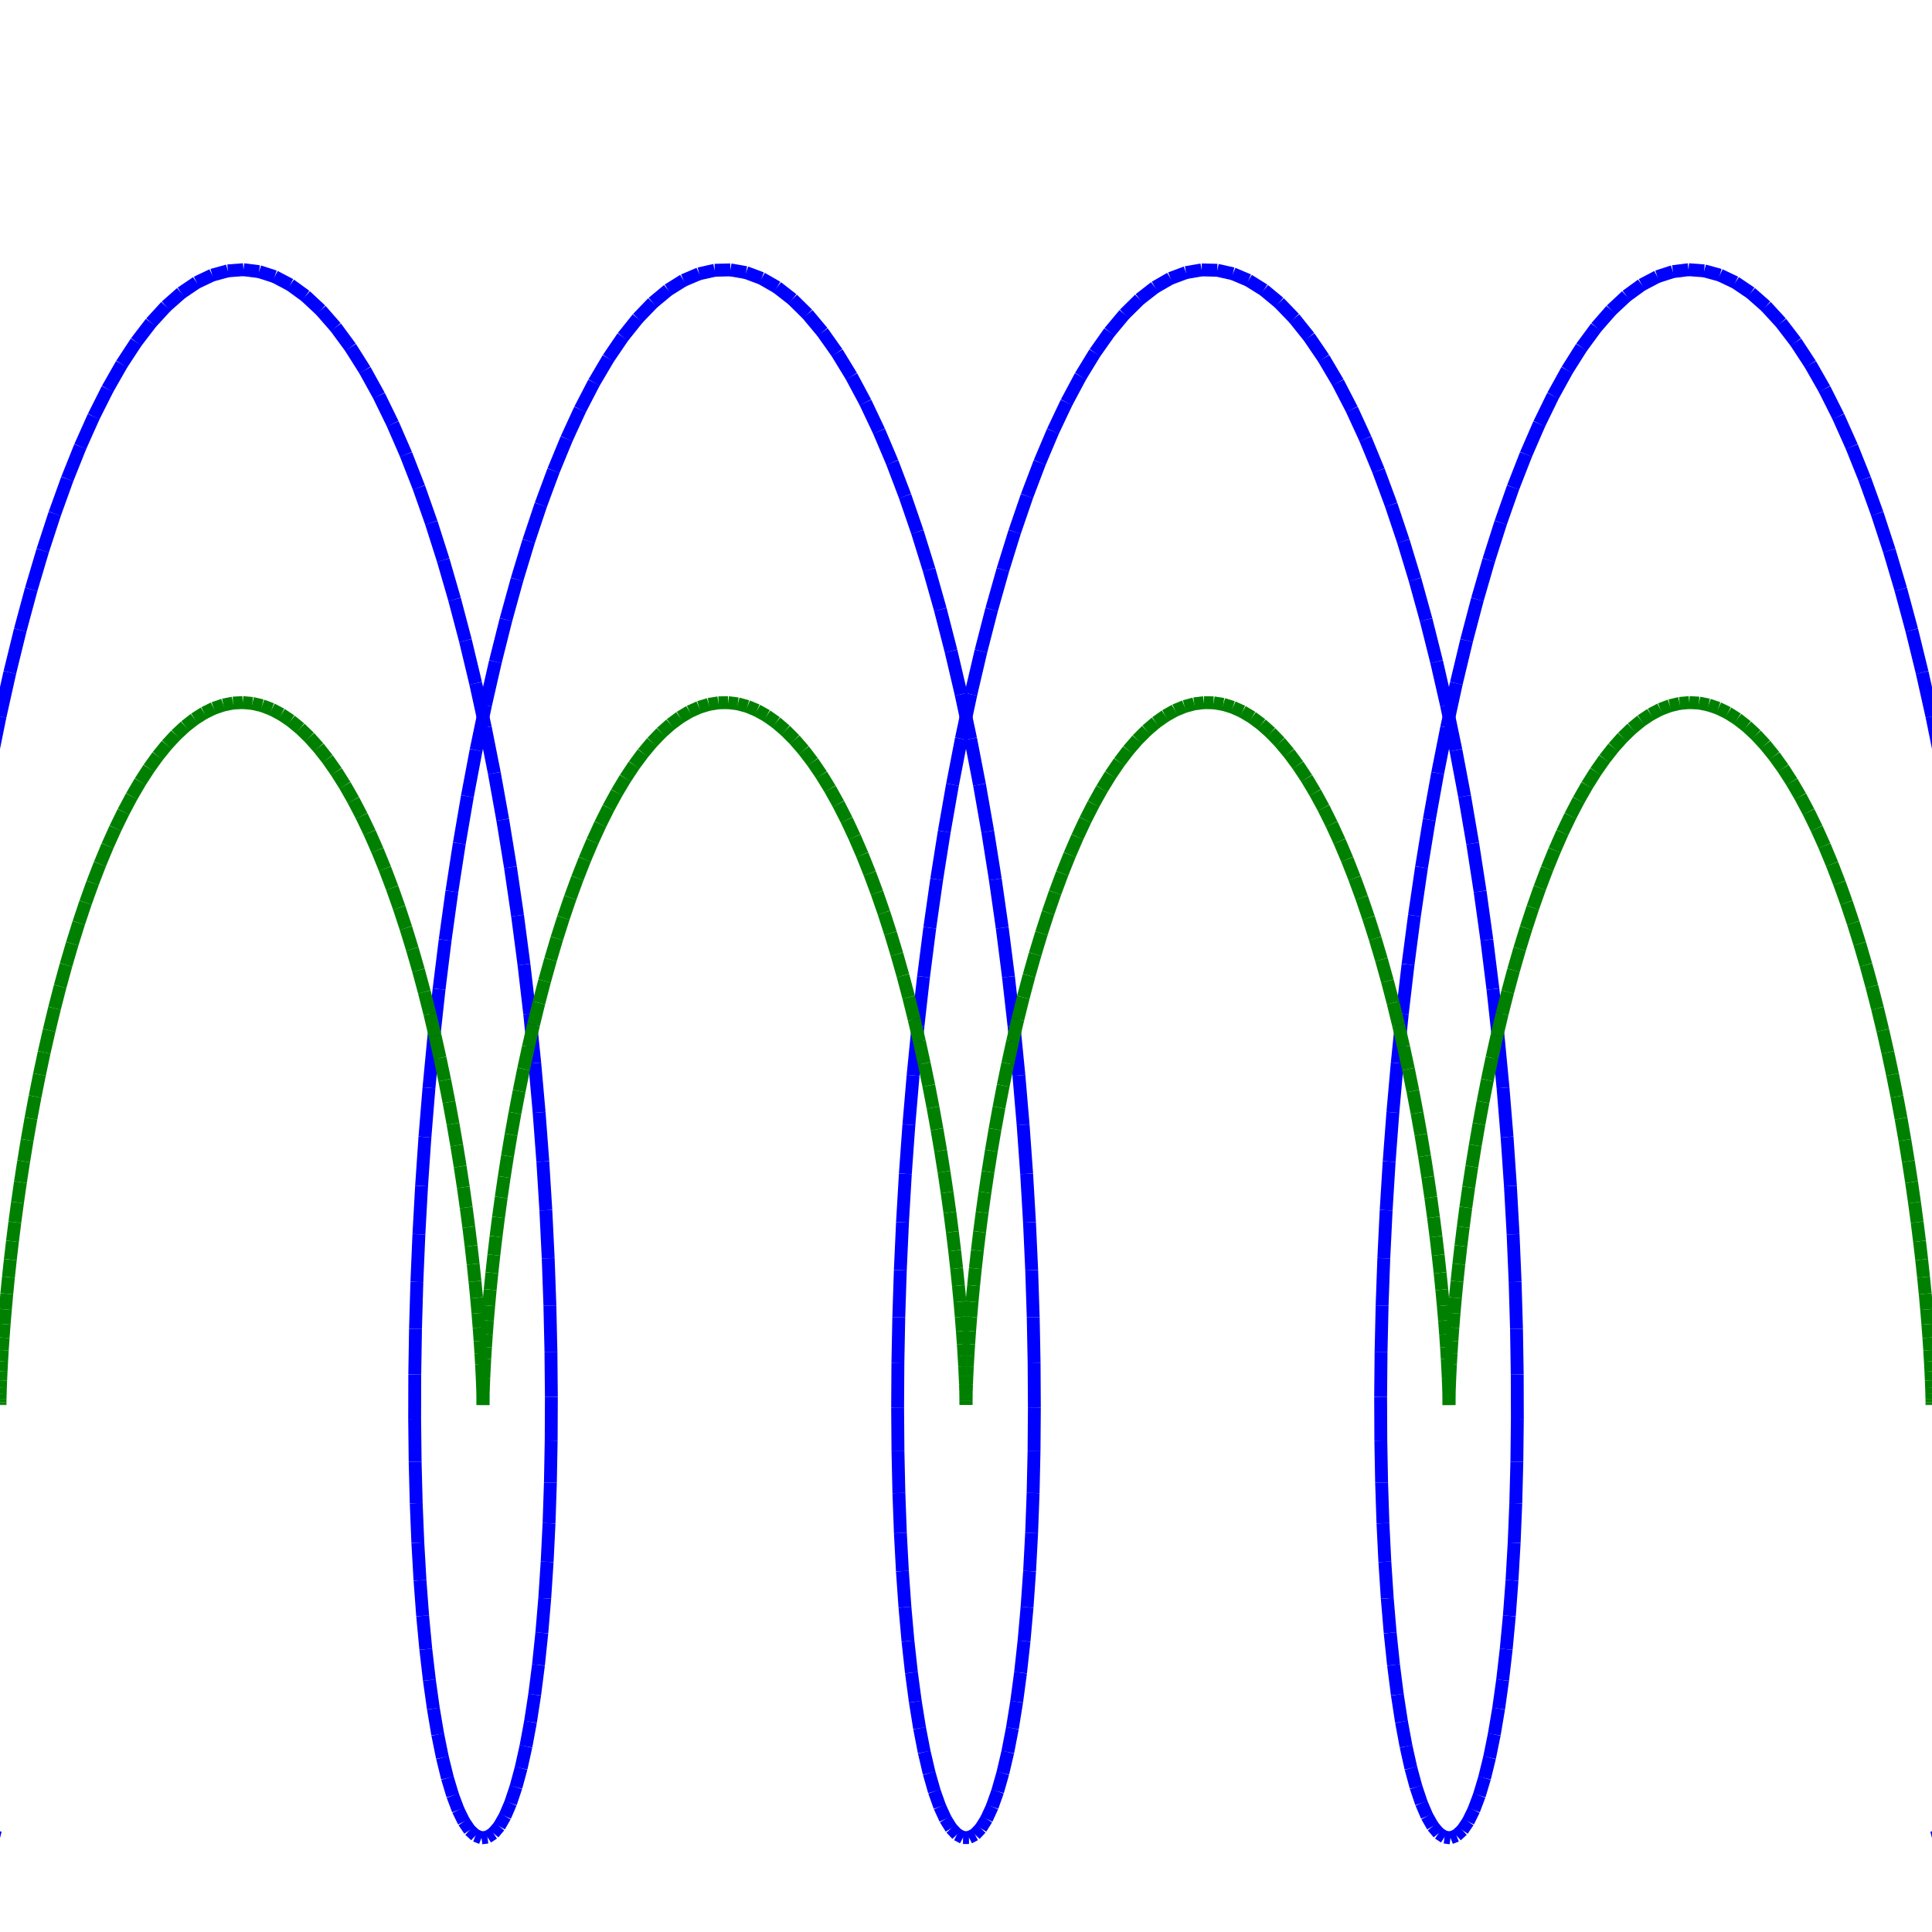 <?xml version="1.0"?>
<!DOCTYPE svg PUBLIC "-//W3C//DTD SVG 1.1//EN"
    "http://www.w3.org/Graphics/SVG/1.1/DTD/svg11.dtd">


<svg height="300" version="1.1" viewbox="0 0 300 300" width="300" xmlns="http://www.w3.org/2000/svg">
<line stroke="blue" style="stroke-width: 2" x1="0.0" x2="-0.925" y1="285.399" y2="285.158"/>
<line stroke="blue" style="stroke-width: 2" x1="-0.925" x2="-1.844" y1="285.158" y2="284.434"/>
<line stroke="blue" style="stroke-width: 2" x1="-1.844" x2="-2.75" y1="284.434" y2="283.232"/>
<line stroke="blue" style="stroke-width: 2" x1="-2.75" x2="-3.635" y1="283.232" y2="281.555"/>
<line stroke="blue" style="stroke-width: 2" x1="-3.635" x2="-4.495" y1="281.555" y2="279.41"/>
<line stroke="blue" style="stroke-width: 2" x1="-4.495" x2="-5.321" y1="279.41" y2="276.806"/>
<line stroke="blue" style="stroke-width: 2" x1="-5.321" x2="-6.109" y1="276.806" y2="273.754"/>
<line stroke="blue" style="stroke-width: 2" x1="-6.109" x2="-6.851" y1="273.754" y2="270.264"/>
<line stroke="blue" style="stroke-width: 2" x1="-6.851" x2="-7.543" y1="270.264" y2="266.352"/>
<line stroke="blue" style="stroke-width: 2" x1="-7.543" x2="-8.177" y1="266.352" y2="262.032"/>
<line stroke="blue" style="stroke-width: 2" x1="-8.177" x2="-8.75" y1="262.032" y2="257.322"/>
<line stroke="blue" style="stroke-width: 2" x1="-8.75" x2="-9.255" y1="257.322" y2="252.24"/>
<line stroke="blue" style="stroke-width: 2" x1="-9.255" x2="-9.687" y1="252.24" y2="246.807"/>
<line stroke="blue" style="stroke-width: 2" x1="-9.687" x2="-10.042" y1="246.807" y2="241.044"/>
<line stroke="blue" style="stroke-width: 2" x1="-10.042" x2="-10.316" y1="241.044" y2="234.974"/>
<line stroke="blue" style="stroke-width: 2" x1="-10.316" x2="-10.504" y1="234.974" y2="228.621"/>
<line stroke="blue" style="stroke-width: 2" x1="-10.504" x2="-10.603" y1="228.621" y2="222.01"/>
<line stroke="blue" style="stroke-width: 2" x1="-10.603" x2="-10.609" y1="222.01" y2="215.168"/>
<line stroke="blue" style="stroke-width: 2" x1="-10.609" x2="-10.519" y1="215.168" y2="208.121"/>
<line stroke="blue" style="stroke-width: 2" x1="-10.519" x2="-10.33" y1="208.121" y2="200.898"/>
<line stroke="blue" style="stroke-width: 2" x1="-10.33" x2="-10.042" y1="200.898" y2="193.527"/>
<line stroke="blue" style="stroke-width: 2" x1="-10.042" x2="-9.65" y1="193.527" y2="186.038"/>
<line stroke="blue" style="stroke-width: 2" x1="-9.65" x2="-9.155" y1="186.038" y2="178.46"/>
<line stroke="blue" style="stroke-width: 2" x1="-9.155" x2="-8.555" y1="178.46" y2="170.823"/>
<line stroke="blue" style="stroke-width: 2" x1="-8.555" x2="-7.849" y1="170.823" y2="163.157"/>
<line stroke="blue" style="stroke-width: 2" x1="-7.849" x2="-7.038" y1="163.157" y2="155.493"/>
<line stroke="blue" style="stroke-width: 2" x1="-7.038" x2="-6.121" y1="155.493" y2="147.862"/>
<line stroke="blue" style="stroke-width: 2" x1="-6.121" x2="-5.1" y1="147.862" y2="140.293"/>
<line stroke="blue" style="stroke-width: 2" x1="-5.1" x2="-3.974" y1="140.293" y2="132.817"/>
<line stroke="blue" style="stroke-width: 2" x1="-3.974" x2="-2.747" y1="132.817" y2="125.463"/>
<line stroke="blue" style="stroke-width: 2" x1="-2.747" x2="-1.419" y1="125.463" y2="118.26"/>
<line stroke="blue" style="stroke-width: 2" x1="-1.419" x2="0.007" y1="118.26" y2="111.238"/>
<line stroke="blue" style="stroke-width: 2" x1="0.007" x2="1.529" y1="111.238" y2="104.423"/>
<line stroke="blue" style="stroke-width: 2" x1="1.529" x2="3.142" y1="104.423" y2="97.843"/>
<line stroke="blue" style="stroke-width: 2" x1="3.142" x2="4.845" y1="97.843" y2="91.524"/>
<line stroke="blue" style="stroke-width: 2" x1="4.845" x2="6.633" y1="91.524" y2="85.491"/>
<line stroke="blue" style="stroke-width: 2" x1="6.633" x2="8.502" y1="85.491" y2="79.768"/>
<line stroke="blue" style="stroke-width: 2" x1="8.502" x2="10.447" y1="79.768" y2="74.378"/>
<line stroke="blue" style="stroke-width: 2" x1="10.447" x2="12.465" y1="74.378" y2="69.341"/>
<line stroke="blue" style="stroke-width: 2" x1="12.465" x2="14.549" y1="69.341" y2="64.679"/>
<line stroke="blue" style="stroke-width: 2" x1="14.549" x2="16.695" y1="64.679" y2="60.409"/>
<line stroke="blue" style="stroke-width: 2" x1="16.695" x2="18.897" y1="60.409" y2="56.549"/>
<line stroke="blue" style="stroke-width: 2" x1="18.897" x2="21.149" y1="56.549" y2="53.113"/>
<line stroke="blue" style="stroke-width: 2" x1="21.149" x2="23.445" y1="53.113" y2="50.116"/>
<line stroke="blue" style="stroke-width: 2" x1="23.445" x2="25.78" y1="50.116" y2="47.569"/>
<line stroke="blue" style="stroke-width: 2" x1="25.78" x2="28.147" y1="47.569" y2="45.482"/>
<line stroke="blue" style="stroke-width: 2" x1="28.147" x2="30.539" y1="45.482" y2="43.864"/>
<line stroke="blue" style="stroke-width: 2" x1="30.539" x2="32.95" y1="43.864" y2="42.722"/>
<line stroke="blue" style="stroke-width: 2" x1="32.95" x2="35.374" y1="42.722" y2="42.058"/>
<line stroke="blue" style="stroke-width: 2" x1="35.374" x2="37.804" y1="42.058" y2="41.877"/>
<line stroke="blue" style="stroke-width: 2" x1="37.804" x2="40.233" y1="41.877" y2="42.179"/>
<line stroke="blue" style="stroke-width: 2" x1="40.233" x2="42.654" y1="42.179" y2="42.962"/>
<line stroke="blue" style="stroke-width: 2" x1="42.654" x2="45.061" y1="42.962" y2="44.225"/>
<line stroke="blue" style="stroke-width: 2" x1="45.061" x2="47.447" y1="44.225" y2="45.96"/>
<line stroke="blue" style="stroke-width: 2" x1="47.447" x2="49.807" y1="45.96" y2="48.163"/>
<line stroke="blue" style="stroke-width: 2" x1="49.807" x2="52.133" y1="48.163" y2="50.824"/>
<line stroke="blue" style="stroke-width: 2" x1="52.133" x2="54.419" y1="50.824" y2="53.932"/>
<line stroke="blue" style="stroke-width: 2" x1="54.419" x2="56.659" y1="53.932" y2="57.475"/>
<line stroke="blue" style="stroke-width: 2" x1="56.659" x2="58.847" y1="57.475" y2="61.439"/>
<line stroke="blue" style="stroke-width: 2" x1="58.847" x2="60.978" y1="61.439" y2="65.809"/>
<line stroke="blue" style="stroke-width: 2" x1="60.978" x2="63.046" y1="65.809" y2="70.566"/>
<line stroke="blue" style="stroke-width: 2" x1="63.046" x2="65.046" y1="70.566" y2="75.693"/>
<line stroke="blue" style="stroke-width: 2" x1="65.046" x2="66.973" y1="75.693" y2="81.168"/>
<line stroke="blue" style="stroke-width: 2" x1="66.973" x2="68.822" y1="81.168" y2="86.971"/>
<line stroke="blue" style="stroke-width: 2" x1="68.822" x2="70.589" y1="86.971" y2="93.078"/>
<line stroke="blue" style="stroke-width: 2" x1="70.589" x2="72.27" y1="93.078" y2="99.464"/>
<line stroke="blue" style="stroke-width: 2" x1="72.27" x2="73.86" y1="99.464" y2="106.106"/>
<line stroke="blue" style="stroke-width: 2" x1="73.86" x2="75.358" y1="106.106" y2="112.975"/>
<line stroke="blue" style="stroke-width: 2" x1="75.358" x2="76.76" y1="112.975" y2="120.045"/>
<line stroke="blue" style="stroke-width: 2" x1="76.76" x2="78.063" y1="120.045" y2="127.288"/>
<line stroke="blue" style="stroke-width: 2" x1="78.063" x2="79.265" y1="127.288" y2="134.676"/>
<line stroke="blue" style="stroke-width: 2" x1="79.265" x2="80.365" y1="134.676" y2="142.178"/>
<line stroke="blue" style="stroke-width: 2" x1="80.365" x2="81.36" y1="142.178" y2="149.765"/>
<line stroke="blue" style="stroke-width: 2" x1="81.36" x2="82.251" y1="149.765" y2="157.407"/>
<line stroke="blue" style="stroke-width: 2" x1="82.251" x2="83.036" y1="157.407" y2="165.074"/>
<line stroke="blue" style="stroke-width: 2" x1="83.036" x2="83.715" y1="165.074" y2="172.736"/>
<line stroke="blue" style="stroke-width: 2" x1="83.715" x2="84.289" y1="172.736" y2="180.361"/>
<line stroke="blue" style="stroke-width: 2" x1="84.289" x2="84.758" y1="180.361" y2="187.92"/>
<line stroke="blue" style="stroke-width: 2" x1="84.758" x2="85.123" y1="187.92" y2="195.382"/>
<line stroke="blue" style="stroke-width: 2" x1="85.123" x2="85.387" y1="195.382" y2="202.719"/>
<line stroke="blue" style="stroke-width: 2" x1="85.387" x2="85.55" y1="202.719" y2="209.901"/>
<line stroke="blue" style="stroke-width: 2" x1="85.55" x2="85.616" y1="209.901" y2="216.899"/>
<line stroke="blue" style="stroke-width: 2" x1="85.616" x2="85.587" y1="216.899" y2="223.686"/>
<line stroke="blue" style="stroke-width: 2" x1="85.587" x2="85.465" y1="223.686" y2="230.234"/>
<line stroke="blue" style="stroke-width: 2" x1="85.465" x2="85.256" y1="230.234" y2="236.519"/>
<line stroke="blue" style="stroke-width: 2" x1="85.256" x2="84.961" y1="236.519" y2="242.514"/>
<line stroke="blue" style="stroke-width: 2" x1="84.961" x2="84.586" y1="242.514" y2="248.197"/>
<line stroke="blue" style="stroke-width: 2" x1="84.586" x2="84.135" y1="248.197" y2="253.544"/>
<line stroke="blue" style="stroke-width: 2" x1="84.135" x2="83.613" y1="253.544" y2="258.535"/>
<line stroke="blue" style="stroke-width: 2" x1="83.613" x2="83.024" y1="258.535" y2="263.149"/>
<line stroke="blue" style="stroke-width: 2" x1="83.024" x2="82.375" y1="263.149" y2="267.369"/>
<line stroke="blue" style="stroke-width: 2" x1="82.375" x2="81.67" y1="267.369" y2="271.177"/>
<line stroke="blue" style="stroke-width: 2" x1="81.67" x2="80.916" y1="271.177" y2="274.558"/>
<line stroke="blue" style="stroke-width: 2" x1="80.916" x2="80.118" y1="274.558" y2="277.5"/>
<line stroke="blue" style="stroke-width: 2" x1="80.118" x2="79.283" y1="277.5" y2="279.99"/>
<line stroke="blue" style="stroke-width: 2" x1="79.283" x2="78.416" y1="279.99" y2="282.018"/>
<line stroke="blue" style="stroke-width: 2" x1="78.416" x2="77.525" y1="282.018" y2="283.577"/>
<line stroke="blue" style="stroke-width: 2" x1="77.525" x2="76.616" y1="283.577" y2="284.66"/>
<line stroke="blue" style="stroke-width: 2" x1="76.616" x2="75.694" y1="284.66" y2="285.264"/>
<line stroke="blue" style="stroke-width: 2" x1="75.694" x2="74.768" y1="285.264" y2="285.384"/>
<line stroke="blue" style="stroke-width: 2" x1="74.768" x2="73.844" y1="285.384" y2="285.022"/>
<line stroke="blue" style="stroke-width: 2" x1="73.844" x2="72.928" y1="285.022" y2="284.179"/>
<line stroke="blue" style="stroke-width: 2" x1="72.928" x2="72.027" y1="284.179" y2="282.857"/>
<line stroke="blue" style="stroke-width: 2" x1="72.027" x2="71.147" y1="282.857" y2="281.062"/>
<line stroke="blue" style="stroke-width: 2" x1="71.147" x2="70.295" y1="281.062" y2="278.802"/>
<line stroke="blue" style="stroke-width: 2" x1="70.295" x2="69.478" y1="278.802" y2="276.085"/>
<line stroke="blue" style="stroke-width: 2" x1="69.478" x2="68.701" y1="276.085" y2="272.922"/>
<line stroke="blue" style="stroke-width: 2" x1="68.701" x2="67.971" y1="272.922" y2="269.325"/>
<line stroke="blue" style="stroke-width: 2" x1="67.971" x2="67.293" y1="269.325" y2="265.309"/>
<line stroke="blue" style="stroke-width: 2" x1="67.293" x2="66.673" y1="265.309" y2="260.89"/>
<line stroke="blue" style="stroke-width: 2" x1="66.673" x2="66.117" y1="260.89" y2="256.086"/>
<line stroke="blue" style="stroke-width: 2" x1="66.117" x2="65.63" y1="256.086" y2="250.914"/>
<line stroke="blue" style="stroke-width: 2" x1="65.63" x2="65.217" y1="250.914" y2="245.396"/>
<line stroke="blue" style="stroke-width: 2" x1="65.217" x2="64.881" y1="245.396" y2="239.554"/>
<line stroke="blue" style="stroke-width: 2" x1="64.881" x2="64.629" y1="239.554" y2="233.411"/>
<line stroke="blue" style="stroke-width: 2" x1="64.629" x2="64.463" y1="233.411" y2="226.992"/>
<line stroke="blue" style="stroke-width: 2" x1="64.463" x2="64.387" y1="226.992" y2="220.32"/>
<line stroke="blue" style="stroke-width: 2" x1="64.387" x2="64.405" y1="220.32" y2="213.424"/>
<line stroke="blue" style="stroke-width: 2" x1="64.405" x2="64.519" y1="213.424" y2="206.331"/>
<line stroke="blue" style="stroke-width: 2" x1="64.519" x2="64.732" y1="206.331" y2="199.068"/>
<line stroke="blue" style="stroke-width: 2" x1="64.732" x2="65.047" y1="199.068" y2="191.665"/>
<line stroke="blue" style="stroke-width: 2" x1="65.047" x2="65.464" y1="191.665" y2="184.151"/>
<line stroke="blue" style="stroke-width: 2" x1="65.464" x2="65.985" y1="184.151" y2="176.555"/>
<line stroke="blue" style="stroke-width: 2" x1="65.985" x2="66.612" y1="176.555" y2="168.908"/>
<line stroke="blue" style="stroke-width: 2" x1="66.612" x2="67.344" y1="168.908" y2="161.24"/>
<line stroke="blue" style="stroke-width: 2" x1="67.344" x2="68.181" y1="161.24" y2="153.581"/>
<line stroke="blue" style="stroke-width: 2" x1="68.181" x2="69.125" y1="153.581" y2="145.963"/>
<line stroke="blue" style="stroke-width: 2" x1="69.125" x2="70.172" y1="145.963" y2="138.414"/>
<line stroke="blue" style="stroke-width: 2" x1="70.172" x2="71.323" y1="138.414" y2="130.966"/>
<line stroke="blue" style="stroke-width: 2" x1="71.323" x2="72.576" y1="130.966" y2="123.647"/>
<line stroke="blue" style="stroke-width: 2" x1="72.576" x2="73.929" y1="123.647" y2="116.487"/>
<line stroke="blue" style="stroke-width: 2" x1="73.929" x2="75.379" y1="116.487" y2="109.513"/>
<line stroke="blue" style="stroke-width: 2" x1="75.379" x2="76.924" y1="109.513" y2="102.755"/>
<line stroke="blue" style="stroke-width: 2" x1="76.924" x2="78.56" y1="102.755" y2="96.238"/>
<line stroke="blue" style="stroke-width: 2" x1="78.56" x2="80.284" y1="96.238" y2="89.988"/>
<line stroke="blue" style="stroke-width: 2" x1="80.284" x2="82.093" y1="89.988" y2="84.03"/>
<line stroke="blue" style="stroke-width: 2" x1="82.093" x2="83.981" y1="84.03" y2="78.388"/>
<line stroke="blue" style="stroke-width: 2" x1="83.981" x2="85.945" y1="78.388" y2="73.085"/>
<line stroke="blue" style="stroke-width: 2" x1="85.945" x2="87.98" y1="73.085" y2="68.14"/>
<line stroke="blue" style="stroke-width: 2" x1="87.98" x2="90.08" y1="68.14" y2="63.574"/>
<line stroke="blue" style="stroke-width: 2" x1="90.08" x2="92.24" y1="63.574" y2="59.405"/>
<line stroke="blue" style="stroke-width: 2" x1="92.24" x2="94.455" y1="59.405" y2="55.65"/>
<line stroke="blue" style="stroke-width: 2" x1="94.455" x2="96.719" y1="55.65" y2="52.322"/>
<line stroke="blue" style="stroke-width: 2" x1="96.719" x2="99.026" y1="52.322" y2="49.437"/>
<line stroke="blue" style="stroke-width: 2" x1="99.026" x2="101.369" y1="49.437" y2="47.004"/>
<line stroke="blue" style="stroke-width: 2" x1="101.369" x2="103.743" y1="47.004" y2="45.034"/>
<line stroke="blue" style="stroke-width: 2" x1="103.743" x2="106.14" y1="45.034" y2="43.534"/>
<line stroke="blue" style="stroke-width: 2" x1="106.14" x2="108.555" y1="43.534" y2="42.511"/>
<line stroke="blue" style="stroke-width: 2" x1="108.555" x2="110.981" y1="42.511" y2="41.968"/>
<line stroke="blue" style="stroke-width: 2" x1="110.981" x2="113.411" y1="41.968" y2="41.907"/>
<line stroke="blue" style="stroke-width: 2" x1="113.411" x2="115.839" y1="41.907" y2="42.33"/>
<line stroke="blue" style="stroke-width: 2" x1="115.839" x2="118.257" y1="42.33" y2="43.233"/>
<line stroke="blue" style="stroke-width: 2" x1="118.257" x2="120.66" y1="43.233" y2="44.614"/>
<line stroke="blue" style="stroke-width: 2" x1="120.66" x2="123.04" y1="44.614" y2="46.468"/>
<line stroke="blue" style="stroke-width: 2" x1="123.04" x2="125.392" y1="46.468" y2="48.786"/>
<line stroke="blue" style="stroke-width: 2" x1="125.392" x2="127.708" y1="48.786" y2="51.559"/>
<line stroke="blue" style="stroke-width: 2" x1="127.708" x2="129.983" y1="51.559" y2="54.777"/>
<line stroke="blue" style="stroke-width: 2" x1="129.983" x2="132.211" y1="54.777" y2="58.427"/>
<line stroke="blue" style="stroke-width: 2" x1="132.211" x2="134.386" y1="58.427" y2="62.494"/>
<line stroke="blue" style="stroke-width: 2" x1="134.386" x2="136.501" y1="62.494" y2="66.962"/>
<line stroke="blue" style="stroke-width: 2" x1="136.501" x2="138.553" y1="66.962" y2="71.814"/>
<line stroke="blue" style="stroke-width: 2" x1="138.553" x2="140.535" y1="71.814" y2="77.03"/>
<line stroke="blue" style="stroke-width: 2" x1="140.535" x2="142.443" y1="77.03" y2="82.589"/>
<line stroke="blue" style="stroke-width: 2" x1="142.443" x2="144.271" y1="82.589" y2="88.47"/>
<line stroke="blue" style="stroke-width: 2" x1="144.271" x2="146.017" y1="88.47" y2="94.649"/>
<line stroke="blue" style="stroke-width: 2" x1="146.017" x2="147.676" y1="94.649" y2="101.102"/>
<line stroke="blue" style="stroke-width: 2" x1="147.676" x2="149.244" y1="101.102" y2="107.803"/>
<line stroke="blue" style="stroke-width: 2" x1="149.244" x2="150.718" y1="107.803" y2="114.725"/>
<line stroke="blue" style="stroke-width: 2" x1="150.718" x2="152.095" y1="114.725" y2="121.841"/>
<line stroke="blue" style="stroke-width: 2" x1="152.095" x2="153.373" y1="121.841" y2="129.123"/>
<line stroke="blue" style="stroke-width: 2" x1="153.373" x2="154.55" y1="129.123" y2="136.542"/>
<line stroke="blue" style="stroke-width: 2" x1="154.55" x2="155.623" y1="136.542" y2="144.068"/>
<line stroke="blue" style="stroke-width: 2" x1="155.623" x2="156.593" y1="144.068" y2="151.672"/>
<line stroke="blue" style="stroke-width: 2" x1="156.593" x2="157.457" y1="151.672" y2="159.323"/>
<line stroke="blue" style="stroke-width: 2" x1="157.457" x2="158.215" y1="159.323" y2="166.991"/>
<line stroke="blue" style="stroke-width: 2" x1="158.215" x2="158.868" y1="166.991" y2="174.647"/>
<line stroke="blue" style="stroke-width: 2" x1="158.868" x2="159.416" y1="174.647" y2="182.258"/>
<line stroke="blue" style="stroke-width: 2" x1="159.416" x2="159.859" y1="182.258" y2="189.796"/>
<line stroke="blue" style="stroke-width: 2" x1="159.859" x2="160.199" y1="189.796" y2="197.23"/>
<line stroke="blue" style="stroke-width: 2" x1="160.199" x2="160.437" y1="197.23" y2="204.53"/>
<line stroke="blue" style="stroke-width: 2" x1="160.437" x2="160.576" y1="204.53" y2="211.669"/>
<line stroke="blue" style="stroke-width: 2" x1="160.576" x2="160.617" y1="211.669" y2="218.616"/>
<line stroke="blue" style="stroke-width: 2" x1="160.617" x2="160.565" y1="218.616" y2="225.346"/>
<line stroke="blue" style="stroke-width: 2" x1="160.565" x2="160.421" y1="225.346" y2="231.831"/>
<line stroke="blue" style="stroke-width: 2" x1="160.421" x2="160.19" y1="231.831" y2="238.046"/>
<line stroke="blue" style="stroke-width: 2" x1="160.19" x2="159.875" y1="238.046" y2="243.965"/>
<line stroke="blue" style="stroke-width: 2" x1="159.875" x2="159.48" y1="243.965" y2="249.566"/>
<line stroke="blue" style="stroke-width: 2" x1="159.48" x2="159.011" y1="249.566" y2="254.826"/>
<line stroke="blue" style="stroke-width: 2" x1="159.011" x2="158.472" y1="254.826" y2="259.725"/>
<line stroke="blue" style="stroke-width: 2" x1="158.472" x2="157.868" y1="259.725" y2="264.242"/>
<line stroke="blue" style="stroke-width: 2" x1="157.868" x2="157.204" y1="264.242" y2="268.36"/>
<line stroke="blue" style="stroke-width: 2" x1="157.204" x2="156.486" y1="268.36" y2="272.063"/>
<line stroke="blue" style="stroke-width: 2" x1="156.486" x2="155.72" y1="272.063" y2="275.335"/>
<line stroke="blue" style="stroke-width: 2" x1="155.72" x2="154.913" y1="275.335" y2="278.165"/>
<line stroke="blue" style="stroke-width: 2" x1="154.913" x2="154.069" y1="278.165" y2="280.541"/>
<line stroke="blue" style="stroke-width: 2" x1="154.069" x2="153.195" y1="280.541" y2="282.452"/>
<line stroke="blue" style="stroke-width: 2" x1="153.195" x2="152.299" y1="282.452" y2="283.893"/>
<line stroke="blue" style="stroke-width: 2" x1="152.299" x2="151.386" y1="283.893" y2="284.856"/>
<line stroke="blue" style="stroke-width: 2" x1="151.386" x2="150.463" y1="284.856" y2="285.339"/>
<line stroke="blue" style="stroke-width: 2" x1="150.463" x2="149.537" y1="285.339" y2="285.339"/>
<line stroke="blue" style="stroke-width: 2" x1="149.537" x2="148.614" y1="285.339" y2="284.856"/>
<line stroke="blue" style="stroke-width: 2" x1="148.614" x2="147.701" y1="284.856" y2="283.893"/>
<line stroke="blue" style="stroke-width: 2" x1="147.701" x2="146.805" y1="283.893" y2="282.452"/>
<line stroke="blue" style="stroke-width: 2" x1="146.805" x2="145.931" y1="282.452" y2="280.541"/>
<line stroke="blue" style="stroke-width: 2" x1="145.931" x2="145.087" y1="280.541" y2="278.165"/>
<line stroke="blue" style="stroke-width: 2" x1="145.087" x2="144.28" y1="278.165" y2="275.335"/>
<line stroke="blue" style="stroke-width: 2" x1="144.28" x2="143.514" y1="275.335" y2="272.063"/>
<line stroke="blue" style="stroke-width: 2" x1="143.514" x2="142.796" y1="272.063" y2="268.36"/>
<line stroke="blue" style="stroke-width: 2" x1="142.796" x2="142.132" y1="268.36" y2="264.242"/>
<line stroke="blue" style="stroke-width: 2" x1="142.132" x2="141.528" y1="264.242" y2="259.725"/>
<line stroke="blue" style="stroke-width: 2" x1="141.528" x2="140.989" y1="259.725" y2="254.826"/>
<line stroke="blue" style="stroke-width: 2" x1="140.989" x2="140.52" y1="254.826" y2="249.566"/>
<line stroke="blue" style="stroke-width: 2" x1="140.52" x2="140.125" y1="249.566" y2="243.965"/>
<line stroke="blue" style="stroke-width: 2" x1="140.125" x2="139.81" y1="243.965" y2="238.046"/>
<line stroke="blue" style="stroke-width: 2" x1="139.81" x2="139.579" y1="238.046" y2="231.831"/>
<line stroke="blue" style="stroke-width: 2" x1="139.579" x2="139.435" y1="231.831" y2="225.346"/>
<line stroke="blue" style="stroke-width: 2" x1="139.435" x2="139.383" y1="225.346" y2="218.616"/>
<line stroke="blue" style="stroke-width: 2" x1="139.383" x2="139.424" y1="218.616" y2="211.669"/>
<line stroke="blue" style="stroke-width: 2" x1="139.424" x2="139.563" y1="211.669" y2="204.53"/>
<line stroke="blue" style="stroke-width: 2" x1="139.563" x2="139.801" y1="204.53" y2="197.23"/>
<line stroke="blue" style="stroke-width: 2" x1="139.801" x2="140.141" y1="197.23" y2="189.796"/>
<line stroke="blue" style="stroke-width: 2" x1="140.141" x2="140.584" y1="189.796" y2="182.258"/>
<line stroke="blue" style="stroke-width: 2" x1="140.584" x2="141.132" y1="182.258" y2="174.647"/>
<line stroke="blue" style="stroke-width: 2" x1="141.132" x2="141.785" y1="174.647" y2="166.991"/>
<line stroke="blue" style="stroke-width: 2" x1="141.785" x2="142.543" y1="166.991" y2="159.323"/>
<line stroke="blue" style="stroke-width: 2" x1="142.543" x2="143.407" y1="159.323" y2="151.672"/>
<line stroke="blue" style="stroke-width: 2" x1="143.407" x2="144.377" y1="151.672" y2="144.068"/>
<line stroke="blue" style="stroke-width: 2" x1="144.377" x2="145.45" y1="144.068" y2="136.542"/>
<line stroke="blue" style="stroke-width: 2" x1="145.45" x2="146.627" y1="136.542" y2="129.123"/>
<line stroke="blue" style="stroke-width: 2" x1="146.627" x2="147.905" y1="129.123" y2="121.841"/>
<line stroke="blue" style="stroke-width: 2" x1="147.905" x2="149.282" y1="121.841" y2="114.725"/>
<line stroke="blue" style="stroke-width: 2" x1="149.282" x2="150.756" y1="114.725" y2="107.803"/>
<line stroke="blue" style="stroke-width: 2" x1="150.756" x2="152.324" y1="107.803" y2="101.102"/>
<line stroke="blue" style="stroke-width: 2" x1="152.324" x2="153.983" y1="101.102" y2="94.649"/>
<line stroke="blue" style="stroke-width: 2" x1="153.983" x2="155.729" y1="94.649" y2="88.47"/>
<line stroke="blue" style="stroke-width: 2" x1="155.729" x2="157.557" y1="88.47" y2="82.589"/>
<line stroke="blue" style="stroke-width: 2" x1="157.557" x2="159.465" y1="82.589" y2="77.03"/>
<line stroke="blue" style="stroke-width: 2" x1="159.465" x2="161.447" y1="77.03" y2="71.814"/>
<line stroke="blue" style="stroke-width: 2" x1="161.447" x2="163.499" y1="71.814" y2="66.962"/>
<line stroke="blue" style="stroke-width: 2" x1="163.499" x2="165.614" y1="66.962" y2="62.494"/>
<line stroke="blue" style="stroke-width: 2" x1="165.614" x2="167.789" y1="62.494" y2="58.427"/>
<line stroke="blue" style="stroke-width: 2" x1="167.789" x2="170.017" y1="58.427" y2="54.777"/>
<line stroke="blue" style="stroke-width: 2" x1="170.017" x2="172.292" y1="54.777" y2="51.559"/>
<line stroke="blue" style="stroke-width: 2" x1="172.292" x2="174.608" y1="51.559" y2="48.786"/>
<line stroke="blue" style="stroke-width: 2" x1="174.608" x2="176.96" y1="48.786" y2="46.468"/>
<line stroke="blue" style="stroke-width: 2" x1="176.96" x2="179.34" y1="46.468" y2="44.614"/>
<line stroke="blue" style="stroke-width: 2" x1="179.34" x2="181.743" y1="44.614" y2="43.233"/>
<line stroke="blue" style="stroke-width: 2" x1="181.743" x2="184.161" y1="43.233" y2="42.33"/>
<line stroke="blue" style="stroke-width: 2" x1="184.161" x2="186.589" y1="42.33" y2="41.907"/>
<line stroke="blue" style="stroke-width: 2" x1="186.589" x2="189.019" y1="41.907" y2="41.968"/>
<line stroke="blue" style="stroke-width: 2" x1="189.019" x2="191.445" y1="41.968" y2="42.511"/>
<line stroke="blue" style="stroke-width: 2" x1="191.445" x2="193.86" y1="42.511" y2="43.534"/>
<line stroke="blue" style="stroke-width: 2" x1="193.86" x2="196.257" y1="43.534" y2="45.034"/>
<line stroke="blue" style="stroke-width: 2" x1="196.257" x2="198.631" y1="45.034" y2="47.004"/>
<line stroke="blue" style="stroke-width: 2" x1="198.631" x2="200.974" y1="47.004" y2="49.437"/>
<line stroke="blue" style="stroke-width: 2" x1="200.974" x2="203.281" y1="49.437" y2="52.322"/>
<line stroke="blue" style="stroke-width: 2" x1="203.281" x2="205.545" y1="52.322" y2="55.65"/>
<line stroke="blue" style="stroke-width: 2" x1="205.545" x2="207.76" y1="55.65" y2="59.405"/>
<line stroke="blue" style="stroke-width: 2" x1="207.76" x2="209.92" y1="59.405" y2="63.574"/>
<line stroke="blue" style="stroke-width: 2" x1="209.92" x2="212.02" y1="63.574" y2="68.14"/>
<line stroke="blue" style="stroke-width: 2" x1="212.02" x2="214.055" y1="68.14" y2="73.085"/>
<line stroke="blue" style="stroke-width: 2" x1="214.055" x2="216.019" y1="73.085" y2="78.388"/>
<line stroke="blue" style="stroke-width: 2" x1="216.019" x2="217.907" y1="78.388" y2="84.03"/>
<line stroke="blue" style="stroke-width: 2" x1="217.907" x2="219.716" y1="84.03" y2="89.988"/>
<line stroke="blue" style="stroke-width: 2" x1="219.716" x2="221.44" y1="89.988" y2="96.238"/>
<line stroke="blue" style="stroke-width: 2" x1="221.44" x2="223.076" y1="96.238" y2="102.755"/>
<line stroke="blue" style="stroke-width: 2" x1="223.076" x2="224.621" y1="102.755" y2="109.513"/>
<line stroke="blue" style="stroke-width: 2" x1="224.621" x2="226.071" y1="109.513" y2="116.487"/>
<line stroke="blue" style="stroke-width: 2" x1="226.071" x2="227.424" y1="116.487" y2="123.647"/>
<line stroke="blue" style="stroke-width: 2" x1="227.424" x2="228.677" y1="123.647" y2="130.966"/>
<line stroke="blue" style="stroke-width: 2" x1="228.677" x2="229.828" y1="130.966" y2="138.414"/>
<line stroke="blue" style="stroke-width: 2" x1="229.828" x2="230.875" y1="138.414" y2="145.963"/>
<line stroke="blue" style="stroke-width: 2" x1="230.875" x2="231.819" y1="145.963" y2="153.581"/>
<line stroke="blue" style="stroke-width: 2" x1="231.819" x2="232.656" y1="153.581" y2="161.24"/>
<line stroke="blue" style="stroke-width: 2" x1="232.656" x2="233.388" y1="161.24" y2="168.908"/>
<line stroke="blue" style="stroke-width: 2" x1="233.388" x2="234.015" y1="168.908" y2="176.555"/>
<line stroke="blue" style="stroke-width: 2" x1="234.015" x2="234.536" y1="176.555" y2="184.151"/>
<line stroke="blue" style="stroke-width: 2" x1="234.536" x2="234.953" y1="184.151" y2="191.665"/>
<line stroke="blue" style="stroke-width: 2" x1="234.953" x2="235.268" y1="191.665" y2="199.068"/>
<line stroke="blue" style="stroke-width: 2" x1="235.268" x2="235.481" y1="199.068" y2="206.331"/>
<line stroke="blue" style="stroke-width: 2" x1="235.481" x2="235.595" y1="206.331" y2="213.424"/>
<line stroke="blue" style="stroke-width: 2" x1="235.595" x2="235.613" y1="213.424" y2="220.32"/>
<line stroke="blue" style="stroke-width: 2" x1="235.613" x2="235.537" y1="220.32" y2="226.992"/>
<line stroke="blue" style="stroke-width: 2" x1="235.537" x2="235.371" y1="226.992" y2="233.411"/>
<line stroke="blue" style="stroke-width: 2" x1="235.371" x2="235.119" y1="233.411" y2="239.554"/>
<line stroke="blue" style="stroke-width: 2" x1="235.119" x2="234.783" y1="239.554" y2="245.396"/>
<line stroke="blue" style="stroke-width: 2" x1="234.783" x2="234.37" y1="245.396" y2="250.914"/>
<line stroke="blue" style="stroke-width: 2" x1="234.37" x2="233.883" y1="250.914" y2="256.086"/>
<line stroke="blue" style="stroke-width: 2" x1="233.883" x2="233.327" y1="256.086" y2="260.89"/>
<line stroke="blue" style="stroke-width: 2" x1="233.327" x2="232.707" y1="260.89" y2="265.309"/>
<line stroke="blue" style="stroke-width: 2" x1="232.707" x2="232.029" y1="265.309" y2="269.325"/>
<line stroke="blue" style="stroke-width: 2" x1="232.029" x2="231.299" y1="269.325" y2="272.922"/>
<line stroke="blue" style="stroke-width: 2" x1="231.299" x2="230.522" y1="272.922" y2="276.085"/>
<line stroke="blue" style="stroke-width: 2" x1="230.522" x2="229.705" y1="276.085" y2="278.802"/>
<line stroke="blue" style="stroke-width: 2" x1="229.705" x2="228.853" y1="278.802" y2="281.062"/>
<line stroke="blue" style="stroke-width: 2" x1="228.853" x2="227.973" y1="281.062" y2="282.857"/>
<line stroke="blue" style="stroke-width: 2" x1="227.973" x2="227.072" y1="282.857" y2="284.179"/>
<line stroke="blue" style="stroke-width: 2" x1="227.072" x2="226.156" y1="284.179" y2="285.022"/>
<line stroke="blue" style="stroke-width: 2" x1="226.156" x2="225.232" y1="285.022" y2="285.384"/>
<line stroke="blue" style="stroke-width: 2" x1="225.232" x2="224.306" y1="285.384" y2="285.264"/>
<line stroke="blue" style="stroke-width: 2" x1="224.306" x2="223.384" y1="285.264" y2="284.66"/>
<line stroke="blue" style="stroke-width: 2" x1="223.384" x2="222.475" y1="284.66" y2="283.577"/>
<line stroke="blue" style="stroke-width: 2" x1="222.475" x2="221.584" y1="283.577" y2="282.018"/>
<line stroke="blue" style="stroke-width: 2" x1="221.584" x2="220.717" y1="282.018" y2="279.99"/>
<line stroke="blue" style="stroke-width: 2" x1="220.717" x2="219.882" y1="279.99" y2="277.5"/>
<line stroke="blue" style="stroke-width: 2" x1="219.882" x2="219.084" y1="277.5" y2="274.558"/>
<line stroke="blue" style="stroke-width: 2" x1="219.084" x2="218.33" y1="274.558" y2="271.177"/>
<line stroke="blue" style="stroke-width: 2" x1="218.33" x2="217.625" y1="271.177" y2="267.369"/>
<line stroke="blue" style="stroke-width: 2" x1="217.625" x2="216.976" y1="267.369" y2="263.149"/>
<line stroke="blue" style="stroke-width: 2" x1="216.976" x2="216.387" y1="263.149" y2="258.535"/>
<line stroke="blue" style="stroke-width: 2" x1="216.387" x2="215.865" y1="258.535" y2="253.544"/>
<line stroke="blue" style="stroke-width: 2" x1="215.865" x2="215.414" y1="253.544" y2="248.197"/>
<line stroke="blue" style="stroke-width: 2" x1="215.414" x2="215.039" y1="248.197" y2="242.514"/>
<line stroke="blue" style="stroke-width: 2" x1="215.039" x2="214.744" y1="242.514" y2="236.519"/>
<line stroke="blue" style="stroke-width: 2" x1="214.744" x2="214.535" y1="236.519" y2="230.234"/>
<line stroke="blue" style="stroke-width: 2" x1="214.535" x2="214.413" y1="230.234" y2="223.686"/>
<line stroke="blue" style="stroke-width: 2" x1="214.413" x2="214.384" y1="223.686" y2="216.899"/>
<line stroke="blue" style="stroke-width: 2" x1="214.384" x2="214.45" y1="216.899" y2="209.901"/>
<line stroke="blue" style="stroke-width: 2" x1="214.45" x2="214.613" y1="209.901" y2="202.719"/>
<line stroke="blue" style="stroke-width: 2" x1="214.613" x2="214.877" y1="202.719" y2="195.382"/>
<line stroke="blue" style="stroke-width: 2" x1="214.877" x2="215.242" y1="195.382" y2="187.92"/>
<line stroke="blue" style="stroke-width: 2" x1="215.242" x2="215.711" y1="187.92" y2="180.361"/>
<line stroke="blue" style="stroke-width: 2" x1="215.711" x2="216.285" y1="180.361" y2="172.736"/>
<line stroke="blue" style="stroke-width: 2" x1="216.285" x2="216.964" y1="172.736" y2="165.074"/>
<line stroke="blue" style="stroke-width: 2" x1="216.964" x2="217.749" y1="165.074" y2="157.407"/>
<line stroke="blue" style="stroke-width: 2" x1="217.749" x2="218.64" y1="157.407" y2="149.765"/>
<line stroke="blue" style="stroke-width: 2" x1="218.64" x2="219.635" y1="149.765" y2="142.178"/>
<line stroke="blue" style="stroke-width: 2" x1="219.635" x2="220.735" y1="142.178" y2="134.676"/>
<line stroke="blue" style="stroke-width: 2" x1="220.735" x2="221.937" y1="134.676" y2="127.288"/>
<line stroke="blue" style="stroke-width: 2" x1="221.937" x2="223.24" y1="127.288" y2="120.045"/>
<line stroke="blue" style="stroke-width: 2" x1="223.24" x2="224.642" y1="120.045" y2="112.975"/>
<line stroke="blue" style="stroke-width: 2" x1="224.642" x2="226.14" y1="112.975" y2="106.106"/>
<line stroke="blue" style="stroke-width: 2" x1="226.14" x2="227.73" y1="106.106" y2="99.464"/>
<line stroke="blue" style="stroke-width: 2" x1="227.73" x2="229.411" y1="99.464" y2="93.078"/>
<line stroke="blue" style="stroke-width: 2" x1="229.411" x2="231.178" y1="93.078" y2="86.971"/>
<line stroke="blue" style="stroke-width: 2" x1="231.178" x2="233.027" y1="86.971" y2="81.168"/>
<line stroke="blue" style="stroke-width: 2" x1="233.027" x2="234.954" y1="81.168" y2="75.693"/>
<line stroke="blue" style="stroke-width: 2" x1="234.954" x2="236.954" y1="75.693" y2="70.566"/>
<line stroke="blue" style="stroke-width: 2" x1="236.954" x2="239.022" y1="70.566" y2="65.809"/>
<line stroke="blue" style="stroke-width: 2" x1="239.022" x2="241.153" y1="65.809" y2="61.439"/>
<line stroke="blue" style="stroke-width: 2" x1="241.153" x2="243.341" y1="61.439" y2="57.475"/>
<line stroke="blue" style="stroke-width: 2" x1="243.341" x2="245.581" y1="57.475" y2="53.932"/>
<line stroke="blue" style="stroke-width: 2" x1="245.581" x2="247.867" y1="53.932" y2="50.824"/>
<line stroke="blue" style="stroke-width: 2" x1="247.867" x2="250.193" y1="50.824" y2="48.163"/>
<line stroke="blue" style="stroke-width: 2" x1="250.193" x2="252.553" y1="48.163" y2="45.96"/>
<line stroke="blue" style="stroke-width: 2" x1="252.553" x2="254.939" y1="45.96" y2="44.225"/>
<line stroke="blue" style="stroke-width: 2" x1="254.939" x2="257.346" y1="44.225" y2="42.962"/>
<line stroke="blue" style="stroke-width: 2" x1="257.346" x2="259.767" y1="42.962" y2="42.179"/>
<line stroke="blue" style="stroke-width: 2" x1="259.767" x2="262.196" y1="42.179" y2="41.877"/>
<line stroke="blue" style="stroke-width: 2" x1="262.196" x2="264.626" y1="41.877" y2="42.058"/>
<line stroke="blue" style="stroke-width: 2" x1="264.626" x2="267.05" y1="42.058" y2="42.722"/>
<line stroke="blue" style="stroke-width: 2" x1="267.05" x2="269.461" y1="42.722" y2="43.864"/>
<line stroke="blue" style="stroke-width: 2" x1="269.461" x2="271.853" y1="43.864" y2="45.482"/>
<line stroke="blue" style="stroke-width: 2" x1="271.853" x2="274.22" y1="45.482" y2="47.569"/>
<line stroke="blue" style="stroke-width: 2" x1="274.22" x2="276.555" y1="47.569" y2="50.116"/>
<line stroke="blue" style="stroke-width: 2" x1="276.555" x2="278.851" y1="50.116" y2="53.113"/>
<line stroke="blue" style="stroke-width: 2" x1="278.851" x2="281.103" y1="53.113" y2="56.549"/>
<line stroke="blue" style="stroke-width: 2" x1="281.103" x2="283.305" y1="56.549" y2="60.409"/>
<line stroke="blue" style="stroke-width: 2" x1="283.305" x2="285.451" y1="60.409" y2="64.679"/>
<line stroke="blue" style="stroke-width: 2" x1="285.451" x2="287.535" y1="64.679" y2="69.341"/>
<line stroke="blue" style="stroke-width: 2" x1="287.535" x2="289.553" y1="69.341" y2="74.378"/>
<line stroke="blue" style="stroke-width: 2" x1="289.553" x2="291.498" y1="74.378" y2="79.768"/>
<line stroke="blue" style="stroke-width: 2" x1="291.498" x2="293.367" y1="79.768" y2="85.491"/>
<line stroke="blue" style="stroke-width: 2" x1="293.367" x2="295.155" y1="85.491" y2="91.524"/>
<line stroke="blue" style="stroke-width: 2" x1="295.155" x2="296.858" y1="91.524" y2="97.843"/>
<line stroke="blue" style="stroke-width: 2" x1="296.858" x2="298.471" y1="97.843" y2="104.423"/>
<line stroke="blue" style="stroke-width: 2" x1="298.471" x2="299.993" y1="104.423" y2="111.238"/>
<line stroke="blue" style="stroke-width: 2" x1="299.993" x2="301.419" y1="111.238" y2="118.26"/>
<line stroke="blue" style="stroke-width: 2" x1="301.419" x2="302.747" y1="118.26" y2="125.463"/>
<line stroke="blue" style="stroke-width: 2" x1="302.747" x2="303.974" y1="125.463" y2="132.817"/>
<line stroke="blue" style="stroke-width: 2" x1="303.974" x2="305.1" y1="132.817" y2="140.293"/>
<line stroke="blue" style="stroke-width: 2" x1="305.1" x2="306.121" y1="140.293" y2="147.862"/>
<line stroke="blue" style="stroke-width: 2" x1="306.121" x2="307.038" y1="147.862" y2="155.493"/>
<line stroke="blue" style="stroke-width: 2" x1="307.038" x2="307.849" y1="155.493" y2="163.157"/>
<line stroke="blue" style="stroke-width: 2" x1="307.849" x2="308.555" y1="163.157" y2="170.823"/>
<line stroke="blue" style="stroke-width: 2" x1="308.555" x2="309.155" y1="170.823" y2="178.46"/>
<line stroke="blue" style="stroke-width: 2" x1="309.155" x2="309.65" y1="178.46" y2="186.038"/>
<line stroke="blue" style="stroke-width: 2" x1="309.65" x2="310.042" y1="186.038" y2="193.527"/>
<line stroke="blue" style="stroke-width: 2" x1="310.042" x2="310.33" y1="193.527" y2="200.898"/>
<line stroke="blue" style="stroke-width: 2" x1="310.33" x2="310.519" y1="200.898" y2="208.121"/>
<line stroke="blue" style="stroke-width: 2" x1="310.519" x2="310.609" y1="208.121" y2="215.168"/>
<line stroke="blue" style="stroke-width: 2" x1="310.609" x2="310.603" y1="215.168" y2="222.01"/>
<line stroke="blue" style="stroke-width: 2" x1="310.603" x2="310.504" y1="222.01" y2="228.621"/>
<line stroke="blue" style="stroke-width: 2" x1="310.504" x2="310.316" y1="228.621" y2="234.974"/>
<line stroke="blue" style="stroke-width: 2" x1="310.316" x2="310.042" y1="234.974" y2="241.044"/>
<line stroke="blue" style="stroke-width: 2" x1="310.042" x2="309.687" y1="241.044" y2="246.807"/>
<line stroke="blue" style="stroke-width: 2" x1="309.687" x2="309.255" y1="246.807" y2="252.24"/>
<line stroke="blue" style="stroke-width: 2" x1="309.255" x2="308.75" y1="252.24" y2="257.322"/>
<line stroke="blue" style="stroke-width: 2" x1="308.75" x2="308.177" y1="257.322" y2="262.032"/>
<line stroke="blue" style="stroke-width: 2" x1="308.177" x2="307.543" y1="262.032" y2="266.352"/>
<line stroke="blue" style="stroke-width: 2" x1="307.543" x2="306.851" y1="266.352" y2="270.264"/>
<line stroke="blue" style="stroke-width: 2" x1="306.851" x2="306.109" y1="270.264" y2="273.754"/>
<line stroke="blue" style="stroke-width: 2" x1="306.109" x2="305.321" y1="273.754" y2="276.806"/>
<line stroke="blue" style="stroke-width: 2" x1="305.321" x2="304.495" y1="276.806" y2="279.41"/>
<line stroke="blue" style="stroke-width: 2" x1="304.495" x2="303.635" y1="279.41" y2="281.555"/>
<line stroke="blue" style="stroke-width: 2" x1="303.635" x2="302.75" y1="281.555" y2="283.232"/>
<line stroke="blue" style="stroke-width: 2" x1="302.75" x2="301.844" y1="283.232" y2="284.434"/>
<line stroke="blue" style="stroke-width: 2" x1="301.844" x2="300.925" y1="284.434" y2="285.158"/>
<line stroke="blue" style="stroke-width: 2" x1="300.925" x2="300.0" y1="285.158" y2="285.399"/>
<line stroke="green" style="stroke-width: 2" x1="0.0" x2="0" y1="218.182" y2="218.074"/>
<line stroke="green" style="stroke-width: 2" x1="0" x2="0.004" y1="218.074" y2="217.75"/>
<line stroke="green" style="stroke-width: 2" x1="0.004" x2="0.013" y1="217.75" y2="217.211"/>
<line stroke="green" style="stroke-width: 2" x1="0.013" x2="0.032" y1="217.211" y2="216.46"/>
<line stroke="green" style="stroke-width: 2" x1="0.032" x2="0.062" y1="216.46" y2="215.499"/>
<line stroke="green" style="stroke-width: 2" x1="0.062" x2="0.107" y1="215.499" y2="214.332"/>
<line stroke="green" style="stroke-width: 2" x1="0.107" x2="0.169" y1="214.332" y2="212.965"/>
<line stroke="green" style="stroke-width: 2" x1="0.169" x2="0.251" y1="212.965" y2="211.402"/>
<line stroke="green" style="stroke-width: 2" x1="0.251" x2="0.357" y1="211.402" y2="209.649"/>
<line stroke="green" style="stroke-width: 2" x1="0.357" x2="0.487" y1="209.649" y2="207.714"/>
<line stroke="green" style="stroke-width: 2" x1="0.487" x2="0.646" y1="207.714" y2="205.604"/>
<line stroke="green" style="stroke-width: 2" x1="0.646" x2="0.835" y1="205.604" y2="203.328"/>
<line stroke="green" style="stroke-width: 2" x1="0.835" x2="1.056" y1="203.328" y2="200.894"/>
<line stroke="green" style="stroke-width: 2" x1="1.056" x2="1.312" y1="200.894" y2="198.312"/>
<line stroke="green" style="stroke-width: 2" x1="1.312" x2="1.605" y1="198.312" y2="195.593"/>
<line stroke="green" style="stroke-width: 2" x1="1.605" x2="1.936" y1="195.593" y2="192.747"/>
<line stroke="green" style="stroke-width: 2" x1="1.936" x2="2.306" y1="192.747" y2="189.786"/>
<line stroke="green" style="stroke-width: 2" x1="2.306" x2="2.719" y1="189.786" y2="186.721"/>
<line stroke="green" style="stroke-width: 2" x1="2.719" x2="3.174" y1="186.721" y2="183.564"/>
<line stroke="green" style="stroke-width: 2" x1="3.174" x2="3.674" y1="183.564" y2="180.328"/>
<line stroke="green" style="stroke-width: 2" x1="3.674" x2="4.218" y1="180.328" y2="177.026"/>
<line stroke="green" style="stroke-width: 2" x1="4.218" x2="4.808" y1="177.026" y2="173.671"/>
<line stroke="green" style="stroke-width: 2" x1="4.808" x2="5.445" y1="173.671" y2="170.277"/>
<line stroke="green" style="stroke-width: 2" x1="5.445" x2="6.129" y1="170.277" y2="166.856"/>
<line stroke="green" style="stroke-width: 2" x1="6.129" x2="6.86" y1="166.856" y2="163.422"/>
<line stroke="green" style="stroke-width: 2" x1="6.86" x2="7.639" y1="163.422" y2="159.989"/>
<line stroke="green" style="stroke-width: 2" x1="7.639" x2="8.465" y1="159.989" y2="156.57"/>
<line stroke="green" style="stroke-width: 2" x1="8.465" x2="9.337" y1="156.57" y2="153.179"/>
<line stroke="green" style="stroke-width: 2" x1="9.337" x2="10.257" y1="153.179" y2="149.83"/>
<line stroke="green" style="stroke-width: 2" x1="10.257" x2="11.222" y1="149.83" y2="146.536"/>
<line stroke="green" style="stroke-width: 2" x1="11.222" x2="12.231" y1="146.536" y2="143.31"/>
<line stroke="green" style="stroke-width: 2" x1="12.231" x2="13.285" y1="143.31" y2="140.164"/>
<line stroke="green" style="stroke-width: 2" x1="13.285" x2="14.382" y1="140.164" y2="137.111"/>
<line stroke="green" style="stroke-width: 2" x1="14.382" x2="15.52" y1="137.111" y2="134.163"/>
<line stroke="green" style="stroke-width: 2" x1="15.52" x2="16.698" y1="134.163" y2="131.333"/>
<line stroke="green" style="stroke-width: 2" x1="16.698" x2="17.914" y1="131.333" y2="128.63"/>
<line stroke="green" style="stroke-width: 2" x1="17.914" x2="19.166" y1="128.63" y2="126.066"/>
<line stroke="green" style="stroke-width: 2" x1="19.166" x2="20.452" y1="126.066" y2="123.652"/>
<line stroke="green" style="stroke-width: 2" x1="20.452" x2="21.771" y1="123.652" y2="121.396"/>
<line stroke="green" style="stroke-width: 2" x1="21.771" x2="23.12" y1="121.396" y2="119.307"/>
<line stroke="green" style="stroke-width: 2" x1="23.12" x2="24.496" y1="119.307" y2="117.394"/>
<line stroke="green" style="stroke-width: 2" x1="24.496" x2="25.898" y1="117.394" y2="115.665"/>
<line stroke="green" style="stroke-width: 2" x1="25.898" x2="27.322" y1="115.665" y2="114.126"/>
<line stroke="green" style="stroke-width: 2" x1="27.322" x2="28.766" y1="114.126" y2="112.783"/>
<line stroke="green" style="stroke-width: 2" x1="28.766" x2="30.227" y1="112.783" y2="111.642"/>
<line stroke="green" style="stroke-width: 2" x1="30.227" x2="31.702" y1="111.642" y2="110.708"/>
<line stroke="green" style="stroke-width: 2" x1="31.702" x2="33.188" y1="110.708" y2="109.983"/>
<line stroke="green" style="stroke-width: 2" x1="33.188" x2="34.684" y1="109.983" y2="109.471"/>
<line stroke="green" style="stroke-width: 2" x1="34.684" x2="36.185" y1="109.471" y2="109.174"/>
<line stroke="green" style="stroke-width: 2" x1="36.185" x2="37.688" y1="109.174" y2="109.093"/>
<line stroke="green" style="stroke-width: 2" x1="37.688" x2="39.191" y1="109.093" y2="109.228"/>
<line stroke="green" style="stroke-width: 2" x1="39.191" x2="40.691" y1="109.228" y2="109.579"/>
<line stroke="green" style="stroke-width: 2" x1="40.691" x2="42.184" y1="109.579" y2="110.144"/>
<line stroke="green" style="stroke-width: 2" x1="42.184" x2="43.668" y1="110.144" y2="110.922"/>
<line stroke="green" style="stroke-width: 2" x1="43.668" x2="45.14" y1="110.922" y2="111.908"/>
<line stroke="green" style="stroke-width: 2" x1="45.14" x2="46.597" y1="111.908" y2="113.1"/>
<line stroke="green" style="stroke-width: 2" x1="46.597" x2="48.036" y1="113.1" y2="114.493"/>
<line stroke="green" style="stroke-width: 2" x1="48.036" x2="49.455" y1="114.493" y2="116.08"/>
<line stroke="green" style="stroke-width: 2" x1="49.455" x2="50.85" y1="116.08" y2="117.856"/>
<line stroke="green" style="stroke-width: 2" x1="50.85" x2="52.22" y1="117.856" y2="119.813"/>
<line stroke="green" style="stroke-width: 2" x1="52.22" x2="53.561" y1="119.813" y2="121.944"/>
<line stroke="green" style="stroke-width: 2" x1="53.561" x2="54.872" y1="121.944" y2="124.241"/>
<line stroke="green" style="stroke-width: 2" x1="54.872" x2="56.15" y1="124.241" y2="126.694"/>
<line stroke="green" style="stroke-width: 2" x1="56.15" x2="57.394" y1="126.694" y2="129.293"/>
<line stroke="green" style="stroke-width: 2" x1="57.394" x2="58.6" y1="129.293" y2="132.029"/>
<line stroke="green" style="stroke-width: 2" x1="58.6" x2="59.768" y1="132.029" y2="134.89"/>
<line stroke="green" style="stroke-width: 2" x1="59.768" x2="60.896" y1="134.89" y2="137.865"/>
<line stroke="green" style="stroke-width: 2" x1="60.896" x2="61.982" y1="137.865" y2="140.942"/>
<line stroke="green" style="stroke-width: 2" x1="61.982" x2="63.025" y1="140.942" y2="144.109"/>
<line stroke="green" style="stroke-width: 2" x1="63.025" x2="64.024" y1="144.109" y2="147.354"/>
<line stroke="green" style="stroke-width: 2" x1="64.024" x2="64.978" y1="147.354" y2="150.663"/>
<line stroke="green" style="stroke-width: 2" x1="64.978" x2="65.885" y1="150.663" y2="154.024"/>
<line stroke="green" style="stroke-width: 2" x1="65.885" x2="66.746" y1="154.024" y2="157.423"/>
<line stroke="green" style="stroke-width: 2" x1="66.746" x2="67.56" y1="157.423" y2="160.846"/>
<line stroke="green" style="stroke-width: 2" x1="67.56" x2="68.327" y1="160.846" y2="164.281"/>
<line stroke="green" style="stroke-width: 2" x1="68.327" x2="69.046" y1="164.281" y2="167.713"/>
<line stroke="green" style="stroke-width: 2" x1="69.046" x2="69.718" y1="167.713" y2="171.128"/>
<line stroke="green" style="stroke-width: 2" x1="69.718" x2="70.343" y1="171.128" y2="174.514"/>
<line stroke="green" style="stroke-width: 2" x1="70.343" x2="70.922" y1="174.514" y2="177.857"/>
<line stroke="green" style="stroke-width: 2" x1="70.922" x2="71.455" y1="177.857" y2="181.144"/>
<line stroke="green" style="stroke-width: 2" x1="71.455" x2="71.944" y1="181.144" y2="184.361"/>
<line stroke="green" style="stroke-width: 2" x1="71.944" x2="72.388" y1="184.361" y2="187.496"/>
<line stroke="green" style="stroke-width: 2" x1="72.388" x2="72.79" y1="187.496" y2="190.536"/>
<line stroke="green" style="stroke-width: 2" x1="72.79" x2="73.151" y1="190.536" y2="193.47"/>
<line stroke="green" style="stroke-width: 2" x1="73.151" x2="73.472" y1="193.47" y2="196.285"/>
<line stroke="green" style="stroke-width: 2" x1="73.472" x2="73.755" y1="196.285" y2="198.971"/>
<line stroke="green" style="stroke-width: 2" x1="73.755" x2="74.002" y1="198.971" y2="201.517"/>
<line stroke="green" style="stroke-width: 2" x1="74.002" x2="74.215" y1="201.517" y2="203.912"/>
<line stroke="green" style="stroke-width: 2" x1="74.215" x2="74.396" y1="203.912" y2="206.148"/>
<line stroke="green" style="stroke-width: 2" x1="74.396" x2="74.548" y1="206.148" y2="208.215"/>
<line stroke="green" style="stroke-width: 2" x1="74.548" x2="74.672" y1="208.215" y2="210.105"/>
<line stroke="green" style="stroke-width: 2" x1="74.672" x2="74.771" y1="210.105" y2="211.811"/>
<line stroke="green" style="stroke-width: 2" x1="74.771" x2="74.848" y1="211.811" y2="213.325"/>
<line stroke="green" style="stroke-width: 2" x1="74.848" x2="74.906" y1="213.325" y2="214.643"/>
<line stroke="green" style="stroke-width: 2" x1="74.906" x2="74.947" y1="214.643" y2="215.759"/>
<line stroke="green" style="stroke-width: 2" x1="74.947" x2="74.974" y1="215.759" y2="216.667"/>
<line stroke="green" style="stroke-width: 2" x1="74.974" x2="74.99" y1="216.667" y2="217.366"/>
<line stroke="green" style="stroke-width: 2" x1="74.99" x2="74.997" y1="217.366" y2="217.851"/>
<line stroke="green" style="stroke-width: 2" x1="74.997" x2="75" y1="217.851" y2="218.121"/>
<line stroke="green" style="stroke-width: 2" x1="75" x2="75" y1="218.121" y2="218.175"/>
<line stroke="green" style="stroke-width: 2" x1="75" x2="75.001" y1="218.175" y2="218.013"/>
<line stroke="green" style="stroke-width: 2" x1="75.001" x2="75.006" y1="218.013" y2="217.635"/>
<line stroke="green" style="stroke-width: 2" x1="75.006" x2="75.017" y1="217.635" y2="217.043"/>
<line stroke="green" style="stroke-width: 2" x1="75.017" x2="75.038" y1="217.043" y2="216.239"/>
<line stroke="green" style="stroke-width: 2" x1="75.038" x2="75.072" y1="216.239" y2="215.226"/>
<line stroke="green" style="stroke-width: 2" x1="75.072" x2="75.12" y1="215.226" y2="214.009"/>
<line stroke="green" style="stroke-width: 2" x1="75.12" x2="75.188" y1="214.009" y2="212.592"/>
<line stroke="green" style="stroke-width: 2" x1="75.188" x2="75.275" y1="212.592" y2="210.981"/>
<line stroke="green" style="stroke-width: 2" x1="75.275" x2="75.387" y1="210.981" y2="209.182"/>
<line stroke="green" style="stroke-width: 2" x1="75.387" x2="75.524" y1="209.182" y2="207.203"/>
<line stroke="green" style="stroke-width: 2" x1="75.524" x2="75.69" y1="207.203" y2="205.05"/>
<line stroke="green" style="stroke-width: 2" x1="75.69" x2="75.887" y1="205.05" y2="202.734"/>
<line stroke="green" style="stroke-width: 2" x1="75.887" x2="76.117" y1="202.734" y2="200.262"/>
<line stroke="green" style="stroke-width: 2" x1="76.117" x2="76.382" y1="200.262" y2="197.645"/>
<line stroke="green" style="stroke-width: 2" x1="76.382" x2="76.684" y1="197.645" y2="194.893"/>
<line stroke="green" style="stroke-width: 2" x1="76.684" x2="77.024" y1="194.893" y2="192.017"/>
<line stroke="green" style="stroke-width: 2" x1="77.024" x2="77.406" y1="192.017" y2="189.029"/>
<line stroke="green" style="stroke-width: 2" x1="77.406" x2="77.829" y1="189.029" y2="185.94"/>
<line stroke="green" style="stroke-width: 2" x1="77.829" x2="78.295" y1="185.94" y2="182.762"/>
<line stroke="green" style="stroke-width: 2" x1="78.295" x2="78.805" y1="182.762" y2="179.509"/>
<line stroke="green" style="stroke-width: 2" x1="78.805" x2="79.361" y1="179.509" y2="176.192"/>
<line stroke="green" style="stroke-width: 2" x1="79.361" x2="79.963" y1="176.192" y2="172.826"/>
<line stroke="green" style="stroke-width: 2" x1="79.963" x2="80.612" y1="172.826" y2="169.423"/>
<line stroke="green" style="stroke-width: 2" x1="80.612" x2="81.308" y1="169.423" y2="165.998"/>
<line stroke="green" style="stroke-width: 2" x1="81.308" x2="82.051" y1="165.998" y2="162.563"/>
<line stroke="green" style="stroke-width: 2" x1="82.051" x2="82.841" y1="162.563" y2="159.132"/>
<line stroke="green" style="stroke-width: 2" x1="82.841" x2="83.679" y1="159.132" y2="155.719"/>
<line stroke="green" style="stroke-width: 2" x1="83.679" x2="84.563" y1="155.719" y2="152.338"/>
<line stroke="green" style="stroke-width: 2" x1="84.563" x2="85.494" y1="152.338" y2="149.001"/>
<line stroke="green" style="stroke-width: 2" x1="85.494" x2="86.47" y1="149.001" y2="145.723"/>
<line stroke="green" style="stroke-width: 2" x1="86.47" x2="87.491" y1="145.723" y2="142.515"/>
<line stroke="green" style="stroke-width: 2" x1="87.491" x2="88.556" y1="142.515" y2="139.391"/>
<line stroke="green" style="stroke-width: 2" x1="88.556" x2="89.663" y1="139.391" y2="136.364"/>
<line stroke="green" style="stroke-width: 2" x1="89.663" x2="90.811" y1="136.364" y2="133.444"/>
<line stroke="green" style="stroke-width: 2" x1="90.811" x2="91.998" y1="133.444" y2="130.645"/>
<line stroke="green" style="stroke-width: 2" x1="91.998" x2="93.223" y1="130.645" y2="127.976"/>
<line stroke="green" style="stroke-width: 2" x1="93.223" x2="94.484" y1="127.976" y2="125.448"/>
<line stroke="green" style="stroke-width: 2" x1="94.484" x2="95.779" y1="125.448" y2="123.072"/>
<line stroke="green" style="stroke-width: 2" x1="95.779" x2="97.106" y1="123.072" y2="120.857"/>
<line stroke="green" style="stroke-width: 2" x1="97.106" x2="98.462" y1="120.857" y2="118.812"/>
<line stroke="green" style="stroke-width: 2" x1="98.462" x2="99.844" y1="118.812" y2="116.945"/>
<line stroke="green" style="stroke-width: 2" x1="99.844" x2="101.252" y1="116.945" y2="115.262"/>
<line stroke="green" style="stroke-width: 2" x1="101.252" x2="102.681" y1="115.262" y2="113.772"/>
<line stroke="green" style="stroke-width: 2" x1="102.681" x2="104.129" y1="113.772" y2="112.479"/>
<line stroke="green" style="stroke-width: 2" x1="104.129" x2="105.594" y1="112.479" y2="111.389"/>
<line stroke="green" style="stroke-width: 2" x1="105.594" x2="107.072" y1="111.389" y2="110.507"/>
<line stroke="green" style="stroke-width: 2" x1="107.072" x2="108.562" y1="110.507" y2="109.835"/>
<line stroke="green" style="stroke-width: 2" x1="108.562" x2="110.059" y1="109.835" y2="109.376"/>
<line stroke="green" style="stroke-width: 2" x1="110.059" x2="111.56" y1="109.376" y2="109.133"/>
<line stroke="green" style="stroke-width: 2" x1="111.56" x2="113.064" y1="109.133" y2="109.106"/>
<line stroke="green" style="stroke-width: 2" x1="113.064" x2="114.566" y1="109.106" y2="109.295"/>
<line stroke="green" style="stroke-width: 2" x1="114.566" x2="116.065" y1="109.295" y2="109.7"/>
<line stroke="green" style="stroke-width: 2" x1="116.065" x2="117.556" y1="109.7" y2="110.319"/>
<line stroke="green" style="stroke-width: 2" x1="117.556" x2="119.037" y1="110.319" y2="111.149"/>
<line stroke="green" style="stroke-width: 2" x1="119.037" x2="120.506" y1="111.149" y2="112.187"/>
<line stroke="green" style="stroke-width: 2" x1="120.506" x2="121.959" y1="112.187" y2="113.43"/>
<line stroke="green" style="stroke-width: 2" x1="121.959" x2="123.393" y1="113.43" y2="114.871"/>
<line stroke="green" style="stroke-width: 2" x1="123.393" x2="124.806" y1="114.871" y2="116.506"/>
<line stroke="green" style="stroke-width: 2" x1="124.806" x2="126.195" y1="116.506" y2="118.328"/>
<line stroke="green" style="stroke-width: 2" x1="126.195" x2="127.558" y1="118.328" y2="120.33"/>
<line stroke="green" style="stroke-width: 2" x1="127.558" x2="128.892" y1="120.33" y2="122.503"/>
<line stroke="green" style="stroke-width: 2" x1="128.892" x2="130.195" y1="122.503" y2="124.84"/>
<line stroke="green" style="stroke-width: 2" x1="130.195" x2="131.465" y1="124.84" y2="127.33"/>
<line stroke="green" style="stroke-width: 2" x1="131.465" x2="132.699" y1="127.33" y2="129.965"/>
<line stroke="green" style="stroke-width: 2" x1="132.699" x2="133.896" y1="129.965" y2="132.733"/>
<line stroke="green" style="stroke-width: 2" x1="133.896" x2="135.054" y1="132.733" y2="135.623"/>
<line stroke="green" style="stroke-width: 2" x1="135.054" x2="136.172" y1="135.623" y2="138.625"/>
<line stroke="green" style="stroke-width: 2" x1="136.172" x2="137.247" y1="138.625" y2="141.726"/>
<line stroke="green" style="stroke-width: 2" x1="137.247" x2="138.279" y1="141.726" y2="144.913"/>
<line stroke="green" style="stroke-width: 2" x1="138.279" x2="139.267" y1="144.913" y2="148.176"/>
<line stroke="green" style="stroke-width: 2" x1="139.267" x2="140.209" y1="148.176" y2="151.499"/>
<line stroke="green" style="stroke-width: 2" x1="140.209" x2="141.105" y1="151.499" y2="154.87"/>
<line stroke="green" style="stroke-width: 2" x1="141.105" x2="141.954" y1="154.87" y2="158.277"/>
<line stroke="green" style="stroke-width: 2" x1="141.954" x2="142.756" y1="158.277" y2="161.704"/>
<line stroke="green" style="stroke-width: 2" x1="142.756" x2="143.511" y1="161.704" y2="165.139"/>
<line stroke="green" style="stroke-width: 2" x1="143.511" x2="144.219" y1="165.139" y2="168.569"/>
<line stroke="green" style="stroke-width: 2" x1="144.219" x2="144.879" y1="168.569" y2="171.978"/>
<line stroke="green" style="stroke-width: 2" x1="144.879" x2="145.492" y1="171.978" y2="175.355"/>
<line stroke="green" style="stroke-width: 2" x1="145.492" x2="146.06" y1="175.355" y2="178.685"/>
<line stroke="green" style="stroke-width: 2" x1="146.06" x2="146.582" y1="178.685" y2="181.955"/>
<line stroke="green" style="stroke-width: 2" x1="146.582" x2="147.059" y1="181.955" y2="185.153"/>
<line stroke="green" style="stroke-width: 2" x1="147.059" x2="147.493" y1="185.153" y2="188.265"/>
<line stroke="green" style="stroke-width: 2" x1="147.493" x2="147.884" y1="188.265" y2="191.28"/>
<line stroke="green" style="stroke-width: 2" x1="147.884" x2="148.235" y1="191.28" y2="194.185"/>
<line stroke="green" style="stroke-width: 2" x1="148.235" x2="148.546" y1="194.185" y2="196.969"/>
<line stroke="green" style="stroke-width: 2" x1="148.546" x2="148.82" y1="196.969" y2="199.621"/>
<line stroke="green" style="stroke-width: 2" x1="148.82" x2="149.059" y1="199.621" y2="202.13"/>
<line stroke="green" style="stroke-width: 2" x1="149.059" x2="149.263" y1="202.13" y2="204.486"/>
<line stroke="green" style="stroke-width: 2" x1="149.263" x2="149.437" y1="204.486" y2="206.68"/>
<line stroke="green" style="stroke-width: 2" x1="149.437" x2="149.581" y1="206.68" y2="208.704"/>
<line stroke="green" style="stroke-width: 2" x1="149.581" x2="149.699" y1="208.704" y2="210.549"/>
<line stroke="green" style="stroke-width: 2" x1="149.699" x2="149.793" y1="210.549" y2="212.207"/>
<line stroke="green" style="stroke-width: 2" x1="149.793" x2="149.865" y1="212.207" y2="213.674"/>
<line stroke="green" style="stroke-width: 2" x1="149.865" x2="149.918" y1="213.674" y2="214.941"/>
<line stroke="green" style="stroke-width: 2" x1="149.918" x2="149.955" y1="214.941" y2="216.005"/>
<line stroke="green" style="stroke-width: 2" x1="149.955" x2="149.979" y1="216.005" y2="216.862"/>
<line stroke="green" style="stroke-width: 2" x1="149.979" x2="149.992" y1="216.862" y2="217.507"/>
<line stroke="green" style="stroke-width: 2" x1="149.992" x2="149.998" y1="217.507" y2="217.939"/>
<line stroke="green" style="stroke-width: 2" x1="149.998" x2="150" y1="217.939" y2="218.155"/>
<line stroke="green" style="stroke-width: 2" x1="150" x2="150" y1="218.155" y2="218.155"/>
<line stroke="green" style="stroke-width: 2" x1="150" x2="150.002" y1="218.155" y2="217.939"/>
<line stroke="green" style="stroke-width: 2" x1="150.002" x2="150.008" y1="217.939" y2="217.507"/>
<line stroke="green" style="stroke-width: 2" x1="150.008" x2="150.021" y1="217.507" y2="216.862"/>
<line stroke="green" style="stroke-width: 2" x1="150.021" x2="150.045" y1="216.862" y2="216.005"/>
<line stroke="green" style="stroke-width: 2" x1="150.045" x2="150.082" y1="216.005" y2="214.941"/>
<line stroke="green" style="stroke-width: 2" x1="150.082" x2="150.135" y1="214.941" y2="213.674"/>
<line stroke="green" style="stroke-width: 2" x1="150.135" x2="150.207" y1="213.674" y2="212.207"/>
<line stroke="green" style="stroke-width: 2" x1="150.207" x2="150.301" y1="212.207" y2="210.549"/>
<line stroke="green" style="stroke-width: 2" x1="150.301" x2="150.419" y1="210.549" y2="208.704"/>
<line stroke="green" style="stroke-width: 2" x1="150.419" x2="150.563" y1="208.704" y2="206.68"/>
<line stroke="green" style="stroke-width: 2" x1="150.563" x2="150.737" y1="206.68" y2="204.486"/>
<line stroke="green" style="stroke-width: 2" x1="150.737" x2="150.941" y1="204.486" y2="202.13"/>
<line stroke="green" style="stroke-width: 2" x1="150.941" x2="151.18" y1="202.13" y2="199.621"/>
<line stroke="green" style="stroke-width: 2" x1="151.18" x2="151.454" y1="199.621" y2="196.969"/>
<line stroke="green" style="stroke-width: 2" x1="151.454" x2="151.765" y1="196.969" y2="194.185"/>
<line stroke="green" style="stroke-width: 2" x1="151.765" x2="152.116" y1="194.185" y2="191.28"/>
<line stroke="green" style="stroke-width: 2" x1="152.116" x2="152.507" y1="191.28" y2="188.265"/>
<line stroke="green" style="stroke-width: 2" x1="152.507" x2="152.941" y1="188.265" y2="185.153"/>
<line stroke="green" style="stroke-width: 2" x1="152.941" x2="153.418" y1="185.153" y2="181.955"/>
<line stroke="green" style="stroke-width: 2" x1="153.418" x2="153.94" y1="181.955" y2="178.685"/>
<line stroke="green" style="stroke-width: 2" x1="153.94" x2="154.508" y1="178.685" y2="175.355"/>
<line stroke="green" style="stroke-width: 2" x1="154.508" x2="155.121" y1="175.355" y2="171.978"/>
<line stroke="green" style="stroke-width: 2" x1="155.121" x2="155.781" y1="171.978" y2="168.569"/>
<line stroke="green" style="stroke-width: 2" x1="155.781" x2="156.489" y1="168.569" y2="165.139"/>
<line stroke="green" style="stroke-width: 2" x1="156.489" x2="157.244" y1="165.139" y2="161.704"/>
<line stroke="green" style="stroke-width: 2" x1="157.244" x2="158.046" y1="161.704" y2="158.277"/>
<line stroke="green" style="stroke-width: 2" x1="158.046" x2="158.895" y1="158.277" y2="154.87"/>
<line stroke="green" style="stroke-width: 2" x1="158.895" x2="159.791" y1="154.87" y2="151.499"/>
<line stroke="green" style="stroke-width: 2" x1="159.791" x2="160.733" y1="151.499" y2="148.176"/>
<line stroke="green" style="stroke-width: 2" x1="160.733" x2="161.721" y1="148.176" y2="144.913"/>
<line stroke="green" style="stroke-width: 2" x1="161.721" x2="162.753" y1="144.913" y2="141.726"/>
<line stroke="green" style="stroke-width: 2" x1="162.753" x2="163.828" y1="141.726" y2="138.625"/>
<line stroke="green" style="stroke-width: 2" x1="163.828" x2="164.946" y1="138.625" y2="135.623"/>
<line stroke="green" style="stroke-width: 2" x1="164.946" x2="166.104" y1="135.623" y2="132.733"/>
<line stroke="green" style="stroke-width: 2" x1="166.104" x2="167.301" y1="132.733" y2="129.965"/>
<line stroke="green" style="stroke-width: 2" x1="167.301" x2="168.535" y1="129.965" y2="127.33"/>
<line stroke="green" style="stroke-width: 2" x1="168.535" x2="169.805" y1="127.33" y2="124.84"/>
<line stroke="green" style="stroke-width: 2" x1="169.805" x2="171.108" y1="124.84" y2="122.503"/>
<line stroke="green" style="stroke-width: 2" x1="171.108" x2="172.442" y1="122.503" y2="120.33"/>
<line stroke="green" style="stroke-width: 2" x1="172.442" x2="173.805" y1="120.33" y2="118.328"/>
<line stroke="green" style="stroke-width: 2" x1="173.805" x2="175.194" y1="118.328" y2="116.506"/>
<line stroke="green" style="stroke-width: 2" x1="175.194" x2="176.607" y1="116.506" y2="114.871"/>
<line stroke="green" style="stroke-width: 2" x1="176.607" x2="178.041" y1="114.871" y2="113.43"/>
<line stroke="green" style="stroke-width: 2" x1="178.041" x2="179.494" y1="113.43" y2="112.187"/>
<line stroke="green" style="stroke-width: 2" x1="179.494" x2="180.963" y1="112.187" y2="111.149"/>
<line stroke="green" style="stroke-width: 2" x1="180.963" x2="182.444" y1="111.149" y2="110.319"/>
<line stroke="green" style="stroke-width: 2" x1="182.444" x2="183.935" y1="110.319" y2="109.7"/>
<line stroke="green" style="stroke-width: 2" x1="183.935" x2="185.434" y1="109.7" y2="109.295"/>
<line stroke="green" style="stroke-width: 2" x1="185.434" x2="186.936" y1="109.295" y2="109.106"/>
<line stroke="green" style="stroke-width: 2" x1="186.936" x2="188.44" y1="109.106" y2="109.133"/>
<line stroke="green" style="stroke-width: 2" x1="188.44" x2="189.941" y1="109.133" y2="109.376"/>
<line stroke="green" style="stroke-width: 2" x1="189.941" x2="191.438" y1="109.376" y2="109.835"/>
<line stroke="green" style="stroke-width: 2" x1="191.438" x2="192.928" y1="109.835" y2="110.507"/>
<line stroke="green" style="stroke-width: 2" x1="192.928" x2="194.406" y1="110.507" y2="111.389"/>
<line stroke="green" style="stroke-width: 2" x1="194.406" x2="195.871" y1="111.389" y2="112.479"/>
<line stroke="green" style="stroke-width: 2" x1="195.871" x2="197.319" y1="112.479" y2="113.772"/>
<line stroke="green" style="stroke-width: 2" x1="197.319" x2="198.748" y1="113.772" y2="115.262"/>
<line stroke="green" style="stroke-width: 2" x1="198.748" x2="200.156" y1="115.262" y2="116.945"/>
<line stroke="green" style="stroke-width: 2" x1="200.156" x2="201.538" y1="116.945" y2="118.812"/>
<line stroke="green" style="stroke-width: 2" x1="201.538" x2="202.894" y1="118.812" y2="120.857"/>
<line stroke="green" style="stroke-width: 2" x1="202.894" x2="204.221" y1="120.857" y2="123.072"/>
<line stroke="green" style="stroke-width: 2" x1="204.221" x2="205.516" y1="123.072" y2="125.448"/>
<line stroke="green" style="stroke-width: 2" x1="205.516" x2="206.777" y1="125.448" y2="127.976"/>
<line stroke="green" style="stroke-width: 2" x1="206.777" x2="208.002" y1="127.976" y2="130.645"/>
<line stroke="green" style="stroke-width: 2" x1="208.002" x2="209.189" y1="130.645" y2="133.444"/>
<line stroke="green" style="stroke-width: 2" x1="209.189" x2="210.337" y1="133.444" y2="136.364"/>
<line stroke="green" style="stroke-width: 2" x1="210.337" x2="211.444" y1="136.364" y2="139.391"/>
<line stroke="green" style="stroke-width: 2" x1="211.444" x2="212.509" y1="139.391" y2="142.515"/>
<line stroke="green" style="stroke-width: 2" x1="212.509" x2="213.53" y1="142.515" y2="145.723"/>
<line stroke="green" style="stroke-width: 2" x1="213.53" x2="214.506" y1="145.723" y2="149.001"/>
<line stroke="green" style="stroke-width: 2" x1="214.506" x2="215.437" y1="149.001" y2="152.338"/>
<line stroke="green" style="stroke-width: 2" x1="215.437" x2="216.321" y1="152.338" y2="155.719"/>
<line stroke="green" style="stroke-width: 2" x1="216.321" x2="217.159" y1="155.719" y2="159.132"/>
<line stroke="green" style="stroke-width: 2" x1="217.159" x2="217.949" y1="159.132" y2="162.563"/>
<line stroke="green" style="stroke-width: 2" x1="217.949" x2="218.692" y1="162.563" y2="165.998"/>
<line stroke="green" style="stroke-width: 2" x1="218.692" x2="219.388" y1="165.998" y2="169.423"/>
<line stroke="green" style="stroke-width: 2" x1="219.388" x2="220.037" y1="169.423" y2="172.826"/>
<line stroke="green" style="stroke-width: 2" x1="220.037" x2="220.639" y1="172.826" y2="176.192"/>
<line stroke="green" style="stroke-width: 2" x1="220.639" x2="221.195" y1="176.192" y2="179.509"/>
<line stroke="green" style="stroke-width: 2" x1="221.195" x2="221.705" y1="179.509" y2="182.762"/>
<line stroke="green" style="stroke-width: 2" x1="221.705" x2="222.171" y1="182.762" y2="185.94"/>
<line stroke="green" style="stroke-width: 2" x1="222.171" x2="222.594" y1="185.94" y2="189.029"/>
<line stroke="green" style="stroke-width: 2" x1="222.594" x2="222.976" y1="189.029" y2="192.017"/>
<line stroke="green" style="stroke-width: 2" x1="222.976" x2="223.316" y1="192.017" y2="194.893"/>
<line stroke="green" style="stroke-width: 2" x1="223.316" x2="223.618" y1="194.893" y2="197.645"/>
<line stroke="green" style="stroke-width: 2" x1="223.618" x2="223.883" y1="197.645" y2="200.262"/>
<line stroke="green" style="stroke-width: 2" x1="223.883" x2="224.113" y1="200.262" y2="202.734"/>
<line stroke="green" style="stroke-width: 2" x1="224.113" x2="224.31" y1="202.734" y2="205.05"/>
<line stroke="green" style="stroke-width: 2" x1="224.31" x2="224.476" y1="205.05" y2="207.203"/>
<line stroke="green" style="stroke-width: 2" x1="224.476" x2="224.613" y1="207.203" y2="209.182"/>
<line stroke="green" style="stroke-width: 2" x1="224.613" x2="224.725" y1="209.182" y2="210.981"/>
<line stroke="green" style="stroke-width: 2" x1="224.725" x2="224.812" y1="210.981" y2="212.592"/>
<line stroke="green" style="stroke-width: 2" x1="224.812" x2="224.88" y1="212.592" y2="214.009"/>
<line stroke="green" style="stroke-width: 2" x1="224.88" x2="224.928" y1="214.009" y2="215.226"/>
<line stroke="green" style="stroke-width: 2" x1="224.928" x2="224.962" y1="215.226" y2="216.239"/>
<line stroke="green" style="stroke-width: 2" x1="224.962" x2="224.983" y1="216.239" y2="217.043"/>
<line stroke="green" style="stroke-width: 2" x1="224.983" x2="224.994" y1="217.043" y2="217.635"/>
<line stroke="green" style="stroke-width: 2" x1="224.994" x2="224.999" y1="217.635" y2="218.013"/>
<line stroke="green" style="stroke-width: 2" x1="224.999" x2="225" y1="218.013" y2="218.175"/>
<line stroke="green" style="stroke-width: 2" x1="225" x2="225" y1="218.175" y2="218.121"/>
<line stroke="green" style="stroke-width: 2" x1="225" x2="225.003" y1="218.121" y2="217.851"/>
<line stroke="green" style="stroke-width: 2" x1="225.003" x2="225.01" y1="217.851" y2="217.366"/>
<line stroke="green" style="stroke-width: 2" x1="225.01" x2="225.026" y1="217.366" y2="216.667"/>
<line stroke="green" style="stroke-width: 2" x1="225.026" x2="225.053" y1="216.667" y2="215.759"/>
<line stroke="green" style="stroke-width: 2" x1="225.053" x2="225.094" y1="215.759" y2="214.643"/>
<line stroke="green" style="stroke-width: 2" x1="225.094" x2="225.152" y1="214.643" y2="213.325"/>
<line stroke="green" style="stroke-width: 2" x1="225.152" x2="225.229" y1="213.325" y2="211.811"/>
<line stroke="green" style="stroke-width: 2" x1="225.229" x2="225.328" y1="211.811" y2="210.105"/>
<line stroke="green" style="stroke-width: 2" x1="225.328" x2="225.452" y1="210.105" y2="208.215"/>
<line stroke="green" style="stroke-width: 2" x1="225.452" x2="225.604" y1="208.215" y2="206.148"/>
<line stroke="green" style="stroke-width: 2" x1="225.604" x2="225.785" y1="206.148" y2="203.912"/>
<line stroke="green" style="stroke-width: 2" x1="225.785" x2="225.998" y1="203.912" y2="201.517"/>
<line stroke="green" style="stroke-width: 2" x1="225.998" x2="226.245" y1="201.517" y2="198.971"/>
<line stroke="green" style="stroke-width: 2" x1="226.245" x2="226.528" y1="198.971" y2="196.285"/>
<line stroke="green" style="stroke-width: 2" x1="226.528" x2="226.849" y1="196.285" y2="193.47"/>
<line stroke="green" style="stroke-width: 2" x1="226.849" x2="227.21" y1="193.47" y2="190.536"/>
<line stroke="green" style="stroke-width: 2" x1="227.21" x2="227.612" y1="190.536" y2="187.496"/>
<line stroke="green" style="stroke-width: 2" x1="227.612" x2="228.056" y1="187.496" y2="184.361"/>
<line stroke="green" style="stroke-width: 2" x1="228.056" x2="228.545" y1="184.361" y2="181.144"/>
<line stroke="green" style="stroke-width: 2" x1="228.545" x2="229.078" y1="181.144" y2="177.857"/>
<line stroke="green" style="stroke-width: 2" x1="229.078" x2="229.657" y1="177.857" y2="174.514"/>
<line stroke="green" style="stroke-width: 2" x1="229.657" x2="230.282" y1="174.514" y2="171.128"/>
<line stroke="green" style="stroke-width: 2" x1="230.282" x2="230.954" y1="171.128" y2="167.713"/>
<line stroke="green" style="stroke-width: 2" x1="230.954" x2="231.673" y1="167.713" y2="164.281"/>
<line stroke="green" style="stroke-width: 2" x1="231.673" x2="232.44" y1="164.281" y2="160.846"/>
<line stroke="green" style="stroke-width: 2" x1="232.44" x2="233.254" y1="160.846" y2="157.423"/>
<line stroke="green" style="stroke-width: 2" x1="233.254" x2="234.115" y1="157.423" y2="154.024"/>
<line stroke="green" style="stroke-width: 2" x1="234.115" x2="235.022" y1="154.024" y2="150.663"/>
<line stroke="green" style="stroke-width: 2" x1="235.022" x2="235.976" y1="150.663" y2="147.354"/>
<line stroke="green" style="stroke-width: 2" x1="235.976" x2="236.975" y1="147.354" y2="144.109"/>
<line stroke="green" style="stroke-width: 2" x1="236.975" x2="238.018" y1="144.109" y2="140.942"/>
<line stroke="green" style="stroke-width: 2" x1="238.018" x2="239.104" y1="140.942" y2="137.865"/>
<line stroke="green" style="stroke-width: 2" x1="239.104" x2="240.232" y1="137.865" y2="134.89"/>
<line stroke="green" style="stroke-width: 2" x1="240.232" x2="241.4" y1="134.89" y2="132.029"/>
<line stroke="green" style="stroke-width: 2" x1="241.4" x2="242.606" y1="132.029" y2="129.293"/>
<line stroke="green" style="stroke-width: 2" x1="242.606" x2="243.85" y1="129.293" y2="126.694"/>
<line stroke="green" style="stroke-width: 2" x1="243.85" x2="245.128" y1="126.694" y2="124.241"/>
<line stroke="green" style="stroke-width: 2" x1="245.128" x2="246.439" y1="124.241" y2="121.944"/>
<line stroke="green" style="stroke-width: 2" x1="246.439" x2="247.78" y1="121.944" y2="119.813"/>
<line stroke="green" style="stroke-width: 2" x1="247.78" x2="249.15" y1="119.813" y2="117.856"/>
<line stroke="green" style="stroke-width: 2" x1="249.15" x2="250.545" y1="117.856" y2="116.08"/>
<line stroke="green" style="stroke-width: 2" x1="250.545" x2="251.964" y1="116.08" y2="114.493"/>
<line stroke="green" style="stroke-width: 2" x1="251.964" x2="253.403" y1="114.493" y2="113.1"/>
<line stroke="green" style="stroke-width: 2" x1="253.403" x2="254.86" y1="113.1" y2="111.908"/>
<line stroke="green" style="stroke-width: 2" x1="254.86" x2="256.332" y1="111.908" y2="110.922"/>
<line stroke="green" style="stroke-width: 2" x1="256.332" x2="257.816" y1="110.922" y2="110.144"/>
<line stroke="green" style="stroke-width: 2" x1="257.816" x2="259.309" y1="110.144" y2="109.579"/>
<line stroke="green" style="stroke-width: 2" x1="259.309" x2="260.809" y1="109.579" y2="109.228"/>
<line stroke="green" style="stroke-width: 2" x1="260.809" x2="262.312" y1="109.228" y2="109.093"/>
<line stroke="green" style="stroke-width: 2" x1="262.312" x2="263.815" y1="109.093" y2="109.174"/>
<line stroke="green" style="stroke-width: 2" x1="263.815" x2="265.316" y1="109.174" y2="109.471"/>
<line stroke="green" style="stroke-width: 2" x1="265.316" x2="266.812" y1="109.471" y2="109.983"/>
<line stroke="green" style="stroke-width: 2" x1="266.812" x2="268.298" y1="109.983" y2="110.708"/>
<line stroke="green" style="stroke-width: 2" x1="268.298" x2="269.773" y1="110.708" y2="111.642"/>
<line stroke="green" style="stroke-width: 2" x1="269.773" x2="271.234" y1="111.642" y2="112.783"/>
<line stroke="green" style="stroke-width: 2" x1="271.234" x2="272.678" y1="112.783" y2="114.126"/>
<line stroke="green" style="stroke-width: 2" x1="272.678" x2="274.102" y1="114.126" y2="115.665"/>
<line stroke="green" style="stroke-width: 2" x1="274.102" x2="275.504" y1="115.665" y2="117.394"/>
<line stroke="green" style="stroke-width: 2" x1="275.504" x2="276.88" y1="117.394" y2="119.307"/>
<line stroke="green" style="stroke-width: 2" x1="276.88" x2="278.229" y1="119.307" y2="121.396"/>
<line stroke="green" style="stroke-width: 2" x1="278.229" x2="279.548" y1="121.396" y2="123.652"/>
<line stroke="green" style="stroke-width: 2" x1="279.548" x2="280.834" y1="123.652" y2="126.066"/>
<line stroke="green" style="stroke-width: 2" x1="280.834" x2="282.086" y1="126.066" y2="128.63"/>
<line stroke="green" style="stroke-width: 2" x1="282.086" x2="283.302" y1="128.63" y2="131.333"/>
<line stroke="green" style="stroke-width: 2" x1="283.302" x2="284.48" y1="131.333" y2="134.163"/>
<line stroke="green" style="stroke-width: 2" x1="284.48" x2="285.618" y1="134.163" y2="137.111"/>
<line stroke="green" style="stroke-width: 2" x1="285.618" x2="286.715" y1="137.111" y2="140.164"/>
<line stroke="green" style="stroke-width: 2" x1="286.715" x2="287.769" y1="140.164" y2="143.31"/>
<line stroke="green" style="stroke-width: 2" x1="287.769" x2="288.778" y1="143.31" y2="146.536"/>
<line stroke="green" style="stroke-width: 2" x1="288.778" x2="289.743" y1="146.536" y2="149.83"/>
<line stroke="green" style="stroke-width: 2" x1="289.743" x2="290.663" y1="149.83" y2="153.179"/>
<line stroke="green" style="stroke-width: 2" x1="290.663" x2="291.535" y1="153.179" y2="156.57"/>
<line stroke="green" style="stroke-width: 2" x1="291.535" x2="292.361" y1="156.57" y2="159.989"/>
<line stroke="green" style="stroke-width: 2" x1="292.361" x2="293.14" y1="159.989" y2="163.422"/>
<line stroke="green" style="stroke-width: 2" x1="293.14" x2="293.871" y1="163.422" y2="166.856"/>
<line stroke="green" style="stroke-width: 2" x1="293.871" x2="294.555" y1="166.856" y2="170.277"/>
<line stroke="green" style="stroke-width: 2" x1="294.555" x2="295.192" y1="170.277" y2="173.671"/>
<line stroke="green" style="stroke-width: 2" x1="295.192" x2="295.782" y1="173.671" y2="177.026"/>
<line stroke="green" style="stroke-width: 2" x1="295.782" x2="296.326" y1="177.026" y2="180.328"/>
<line stroke="green" style="stroke-width: 2" x1="296.326" x2="296.826" y1="180.328" y2="183.564"/>
<line stroke="green" style="stroke-width: 2" x1="296.826" x2="297.281" y1="183.564" y2="186.721"/>
<line stroke="green" style="stroke-width: 2" x1="297.281" x2="297.694" y1="186.721" y2="189.786"/>
<line stroke="green" style="stroke-width: 2" x1="297.694" x2="298.064" y1="189.786" y2="192.747"/>
<line stroke="green" style="stroke-width: 2" x1="298.064" x2="298.395" y1="192.747" y2="195.593"/>
<line stroke="green" style="stroke-width: 2" x1="298.395" x2="298.688" y1="195.593" y2="198.312"/>
<line stroke="green" style="stroke-width: 2" x1="298.688" x2="298.944" y1="198.312" y2="200.894"/>
<line stroke="green" style="stroke-width: 2" x1="298.944" x2="299.165" y1="200.894" y2="203.328"/>
<line stroke="green" style="stroke-width: 2" x1="299.165" x2="299.354" y1="203.328" y2="205.604"/>
<line stroke="green" style="stroke-width: 2" x1="299.354" x2="299.513" y1="205.604" y2="207.714"/>
<line stroke="green" style="stroke-width: 2" x1="299.513" x2="299.643" y1="207.714" y2="209.649"/>
<line stroke="green" style="stroke-width: 2" x1="299.643" x2="299.749" y1="209.649" y2="211.402"/>
<line stroke="green" style="stroke-width: 2" x1="299.749" x2="299.831" y1="211.402" y2="212.965"/>
<line stroke="green" style="stroke-width: 2" x1="299.831" x2="299.893" y1="212.965" y2="214.332"/>
<line stroke="green" style="stroke-width: 2" x1="299.893" x2="299.938" y1="214.332" y2="215.499"/>
<line stroke="green" style="stroke-width: 2" x1="299.938" x2="299.968" y1="215.499" y2="216.46"/>
<line stroke="green" style="stroke-width: 2" x1="299.968" x2="299.987" y1="216.46" y2="217.211"/>
<line stroke="green" style="stroke-width: 2" x1="299.987" x2="299.996" y1="217.211" y2="217.75"/>
<line stroke="green" style="stroke-width: 2" x1="299.996" x2="300" y1="217.75" y2="218.074"/>
<line stroke="green" style="stroke-width: 2" x1="300" x2="300.0" y1="218.074" y2="218.182"/>
</svg>
